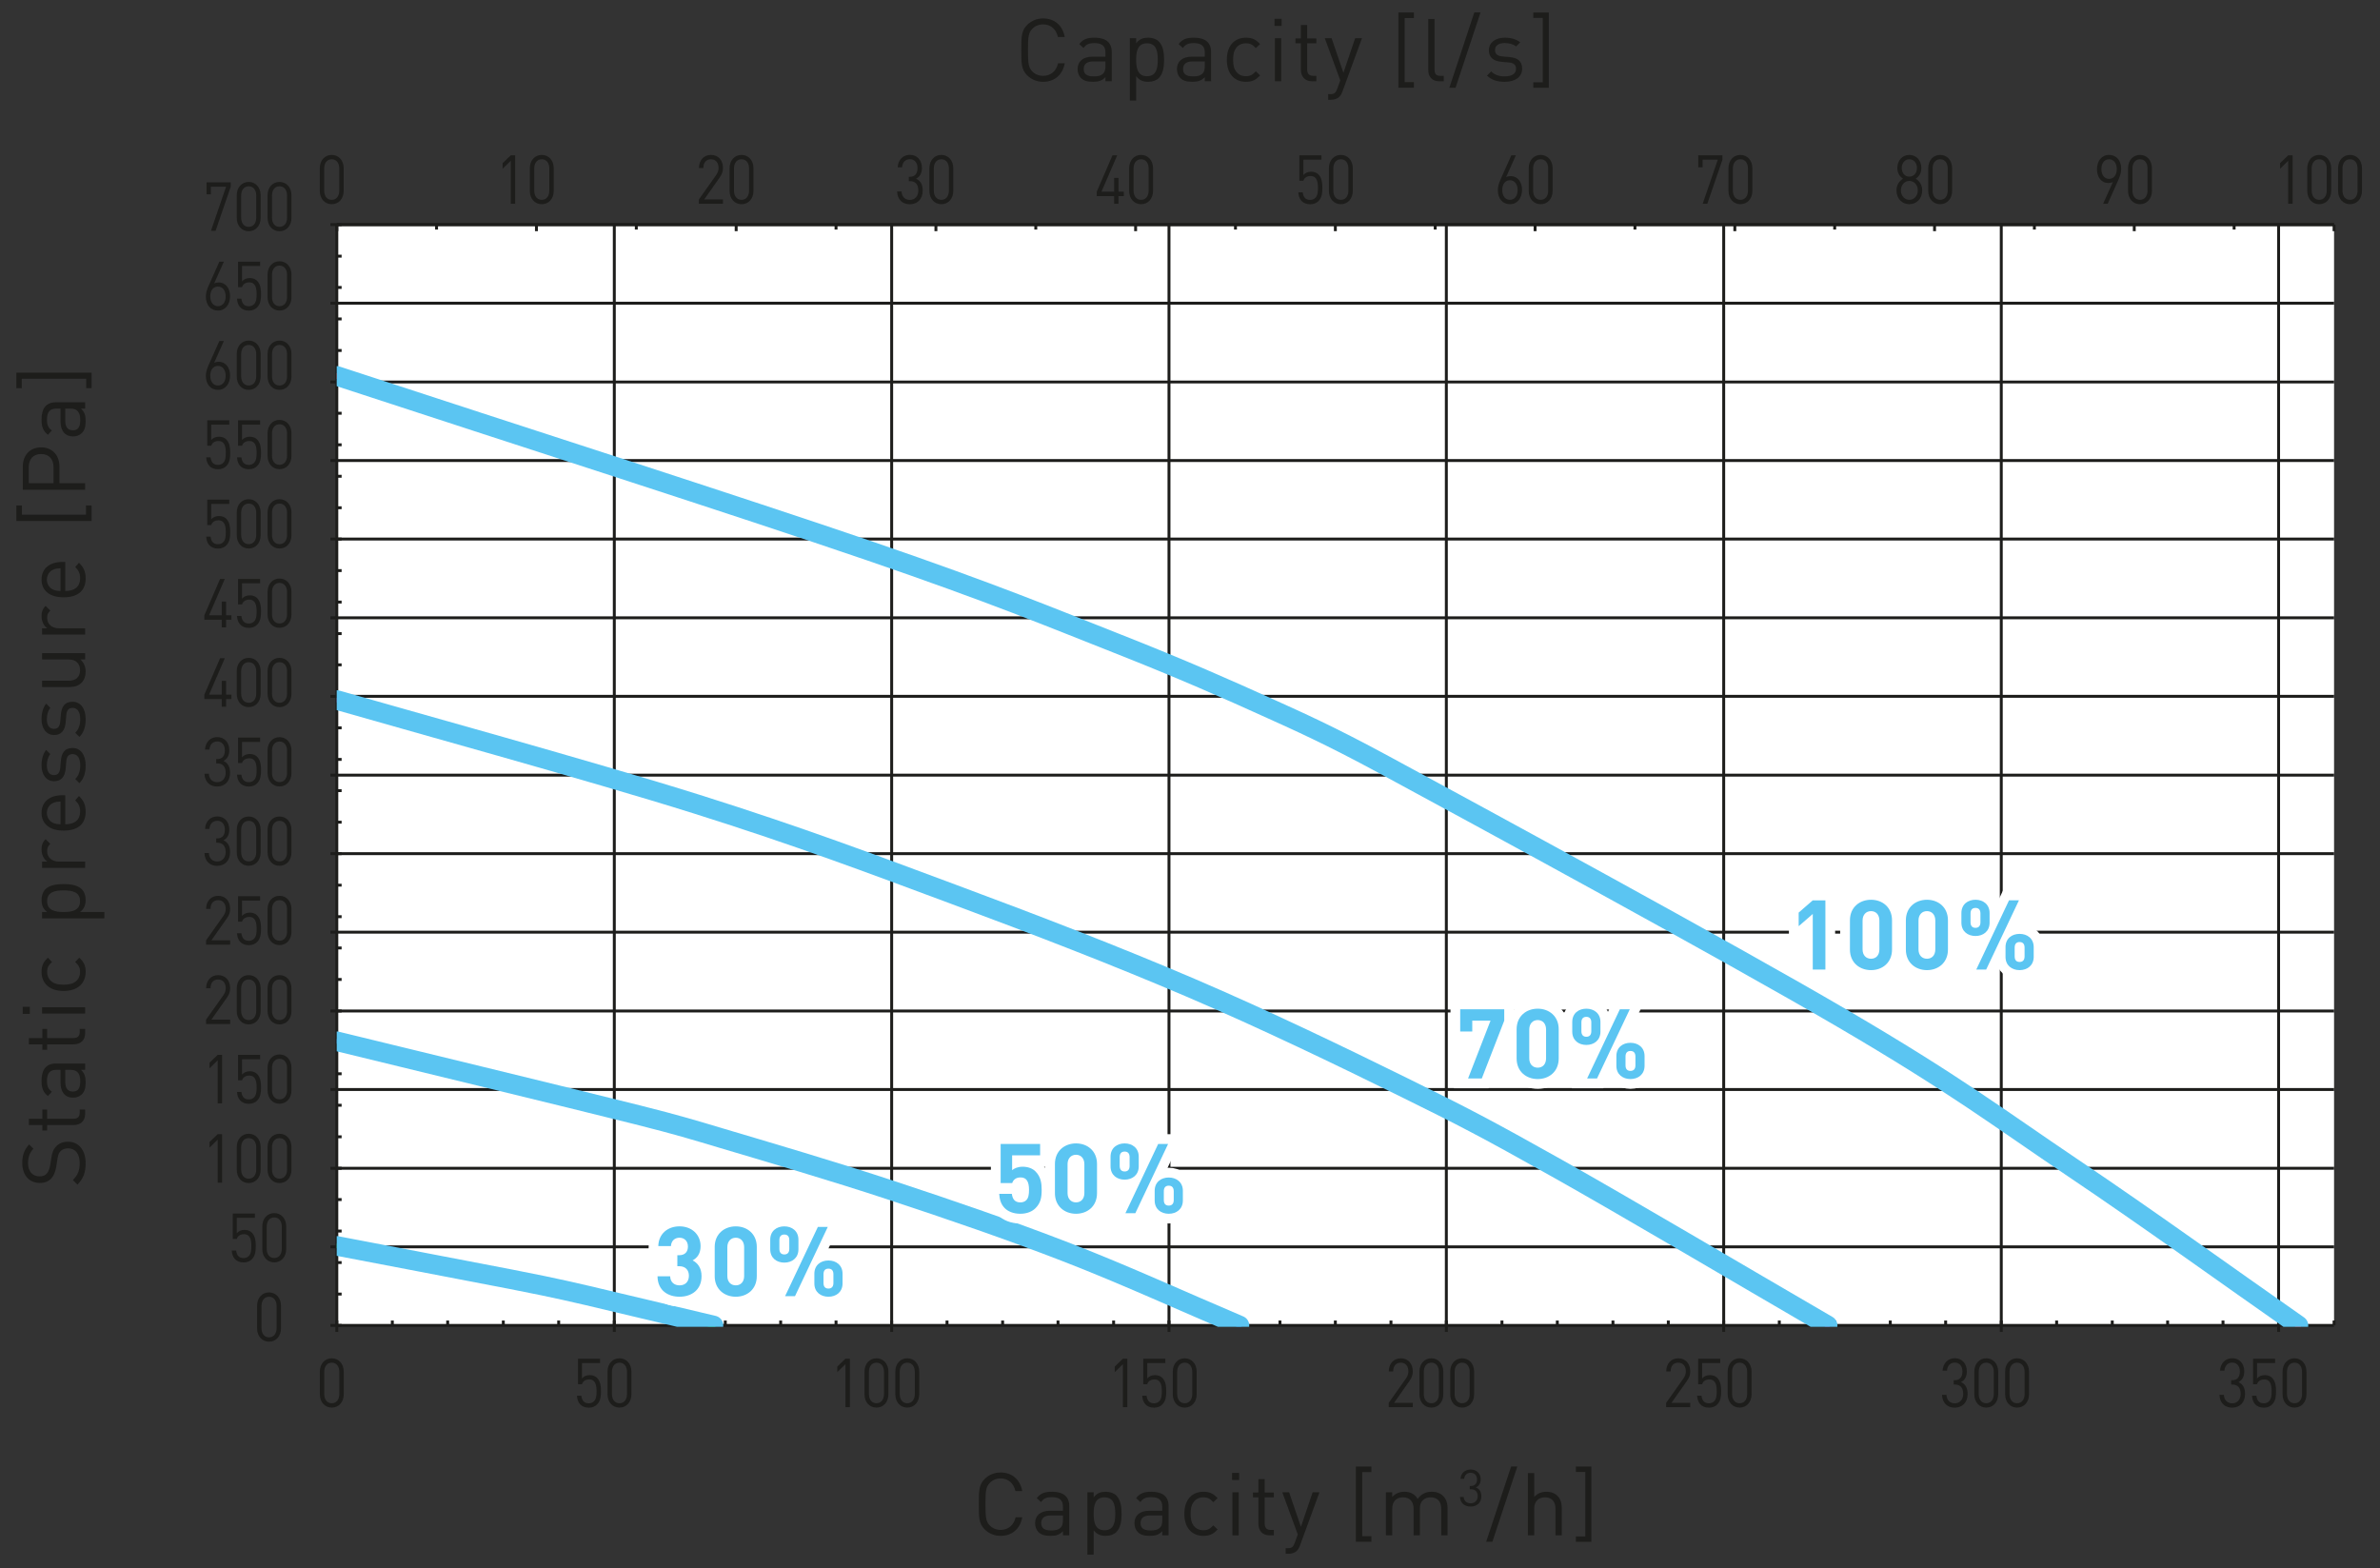 <?xml version="1.0" encoding="UTF-8"?><svg id="Layer_1" xmlns="http://www.w3.org/2000/svg" xmlns:xlink="http://www.w3.org/1999/xlink" viewBox="0 0 240.633 158.542"><rect x="0" y="0" width="240.633" height="158.542" fill="#333333" stroke="none"/><defs><clipPath id="clippath"><rect x="34.043" y="22.691" width="202.084" height="111.455" style="fill:none; stroke-width:0px;"/></clipPath><clipPath id="clippath-1"><rect x="-2.303" y="-2.692" width="246.386" height="161.713" style="fill:none; stroke-width:0px;"/></clipPath><clipPath id="clippath-2"><rect x="-2.303" y="-2.692" width="246.386" height="161.713" style="fill:none; stroke-width:0px;"/></clipPath><clipPath id="clippath-3"><rect x="-2.303" y="-2.692" width="246.386" height="161.713" style="fill:none; stroke-width:0px;"/></clipPath><clipPath id="clippath-4"><rect x="-2.303" y="-2.692" width="246.386" height="161.713" style="fill:none; stroke-width:0px;"/></clipPath></defs><path d="M105.465,8.271c-.62,0-1.186-.23-1.611-.655-.593-.593-.593-1.212-.593-2.549s0-1.956.593-2.549c.425-.425.991-.655,1.611-.655,1.133,0,1.973.69,2.186,1.876h-.69c-.168-.77-.708-1.274-1.496-1.274-.416,0-.814.159-1.089.442-.398.407-.442.841-.442,2.159s.044,1.752.442,2.16c.274.283.673.442,1.089.442.788,0,1.345-.504,1.513-1.274h.673c-.204,1.186-1.062,1.876-2.186,1.876Z" style="fill:#1d1d1b; stroke-width:0px;"/><path d="M111.766,8.217v-.416c-.354.354-.672.469-1.257.469-.602,0-.956-.115-1.23-.398-.212-.212-.328-.54-.328-.885,0-.761.531-1.257,1.505-1.257h1.31v-.416c0-.637-.318-.956-1.115-.956-.558,0-.841.133-1.097.496l-.434-.398c.389-.504.832-.646,1.54-.646,1.168,0,1.744.504,1.744,1.451v2.956h-.637ZM111.766,6.209h-1.221c-.655,0-.974.265-.974.77s.31.743,1,.743c.372,0,.699-.026.974-.292.15-.142.221-.39.221-.752v-.469Z" style="fill:#1d1d1b; stroke-width:0px;"/><path d="M117.165,7.89c-.23.23-.62.381-1.062.381-.478,0-.876-.115-1.23-.566v2.46h-.637V3.863h.637v.513c.354-.46.752-.566,1.23-.566.442,0,.832.15,1.062.38.442.442.531,1.168.531,1.85s-.088,1.407-.531,1.85ZM115.97,4.377c-.947,0-1.098.814-1.098,1.664s.15,1.664,1.098,1.664,1.088-.814,1.088-1.664-.142-1.664-1.088-1.664Z" style="fill:#1d1d1b; stroke-width:0px;"/><path d="M121.811,8.217v-.416c-.354.354-.672.469-1.257.469-.602,0-.956-.115-1.23-.398-.212-.212-.328-.54-.328-.885,0-.761.531-1.257,1.505-1.257h1.31v-.416c0-.637-.318-.956-1.115-.956-.558,0-.841.133-1.097.496l-.434-.398c.389-.504.832-.646,1.54-.646,1.168,0,1.744.504,1.744,1.451v2.956h-.637ZM121.811,6.209h-1.221c-.655,0-.974.265-.974.77s.31.743,1,.743c.372,0,.699-.026.974-.292.15-.142.221-.39.221-.752v-.469Z" style="fill:#1d1d1b; stroke-width:0px;"/><path d="M125.97,8.271c-1.097,0-1.929-.744-1.929-2.23s.832-2.23,1.929-2.23c.602,0,.982.159,1.434.646l-.434.407c-.327-.363-.584-.487-1-.487-.425,0-.779.168-1.009.496-.204.283-.283.619-.283,1.168s.08.885.283,1.168c.23.327.584.496,1.009.496.416,0,.673-.133,1-.496l.434.416c-.451.487-.832.646-1.434.646Z" style="fill:#1d1d1b; stroke-width:0px;"/><path d="M128.865,2.624v-.717h.717v.717h-.717ZM128.9,8.217V3.863h.637v4.354h-.637Z" style="fill:#1d1d1b; stroke-width:0px;"/><path d="M132.643,8.217c-.743,0-1.115-.522-1.115-1.168v-2.672h-.549v-.487h.549v-1.363h.637v1.363h.929v.487h-.929v2.655c0,.398.186.637.593.637h.336v.549h-.452Z" style="fill:#1d1d1b; stroke-width:0px;"/><path d="M135.723,9.271c-.088.239-.186.398-.31.513-.23.221-.54.301-.85.301h-.274v-.566h.195c.442,0,.575-.142.717-.54l.31-.85-1.567-4.266h.69l1.195,3.496,1.186-3.496h.69l-1.982,5.407Z" style="fill:#1d1d1b; stroke-width:0px;"/><path d="M141.387,8.872V1.261h1.567v.566h-.929v6.478h.929v.566h-1.567Z" style="fill:#1d1d1b; stroke-width:0px;"/><path d="M145.512,8.217c-.761,0-1.106-.496-1.106-1.159V1.916h.637v5.115c0,.425.142.637.584.637h.345v.549h-.46Z" style="fill:#1d1d1b; stroke-width:0px;"/><path d="M147.167,8.872h-.628l2.522-7.611h.628l-2.522,7.611Z" style="fill:#1d1d1b; stroke-width:0px;"/><path d="M152.131,8.271c-.735,0-1.31-.168-1.788-.628l.425-.425c.345.363.814.504,1.354.504.717,0,1.159-.257,1.159-.77,0-.38-.221-.593-.726-.637l-.717-.062c-.85-.071-1.301-.451-1.301-1.168,0-.796.673-1.274,1.602-1.274.619,0,1.177.15,1.566.469l-.416.416c-.31-.239-.708-.345-1.159-.345-.637,0-.974.274-.974.717,0,.372.212.593.761.638l.699.062c.761.071,1.284.363,1.284,1.177,0,.841-.717,1.328-1.77,1.328Z" style="fill:#1d1d1b; stroke-width:0px;"/><path d="M155.025,8.872v-.549h.956V1.81h-.956v-.548h1.567v7.611h-1.567Z" style="fill:#1d1d1b; stroke-width:0px;"/><path d="M8.66,117.606c0,.947-.239,1.566-.832,2.16l-.46-.46c.522-.522.69-1.009.69-1.717,0-.92-.434-1.487-1.168-1.487-.328,0-.611.097-.788.301s-.23.363-.301.823l-.115.734c-.079.496-.239.885-.478,1.16-.283.318-.673.478-1.178.478-1.07,0-1.778-.77-1.778-2.018,0-.805.203-1.336.69-1.876l.434.434c-.354.39-.54.806-.54,1.469,0,.841.469,1.328,1.168,1.328.31,0,.558-.088.726-.283.169-.195.292-.522.346-.85l.106-.69c.088-.593.212-.885.442-1.15.292-.345.726-.531,1.248-.531,1.105,0,1.787.868,1.787,2.177Z" style="fill:#1d1d1b; stroke-width:0px;"/><path d="M8.607,112.632c0,.744-.522,1.115-1.168,1.115h-2.673v.549h-.487v-.549h-1.362v-.637h1.362v-.929h.487v.929h2.654c.398,0,.638-.186.638-.593v-.336h.549v.451Z" style="fill:#1d1d1b; stroke-width:0px;"/><path d="M8.607,108.163h-.416c.354.354.469.672.469,1.257,0,.602-.115.956-.398,1.23-.212.212-.539.328-.885.328-.761,0-1.257-.531-1.257-1.505v-1.31h-.416c-.637,0-.955.318-.955,1.115,0,.558.132.841.495,1.097l-.398.434c-.504-.389-.646-.832-.646-1.54,0-1.168.504-1.744,1.451-1.744h2.956v.637ZM6.598,108.163v1.221c0,.655.265.974.77.974s.743-.31.743-1c0-.372-.026-.699-.292-.974-.142-.15-.39-.221-.752-.221h-.469Z" style="fill:#1d1d1b; stroke-width:0px;"/><path d="M8.607,104.473c0,.743-.522,1.115-1.168,1.115h-2.673v.549h-.487v-.549h-1.362v-.637h1.362v-.929h.487v.929h2.654c.398,0,.638-.186.638-.593v-.336h.549v.452Z" style="fill:#1d1d1b; stroke-width:0px;"/><path d="M3.013,102.508h-.717v-.717h.717v.717ZM8.607,102.473h-4.354v-.637h4.354v.637Z" style="fill:#1d1d1b; stroke-width:0px;"/><path d="M8.66,98.26c0,1.097-.743,1.929-2.23,1.929s-2.229-.832-2.229-1.929c0-.602.159-.982.646-1.434l.407.434c-.362.327-.486.584-.486,1,0,.425.168.779.495,1.009.283.204.62.283,1.168.283s.886-.08,1.169-.283c.327-.23.495-.584.495-1.009,0-.416-.133-.673-.495-1l.416-.434c.486.451.646.832.646,1.434Z" style="fill:#1d1d1b; stroke-width:0px;"/><path d="M8.279,89.914c.23.23.381.62.381,1.062,0,.478-.115.876-.566,1.23h2.461v.637h-6.302v-.637h.514c-.461-.354-.566-.752-.566-1.23,0-.442.15-.832.38-1.062.442-.442,1.169-.531,1.85-.531s1.407.088,1.85.531ZM4.766,91.109c0,.947.813,1.098,1.663,1.098s1.664-.15,1.664-1.098-.814-1.088-1.664-1.088-1.663.142-1.663,1.088Z" style="fill:#1d1d1b; stroke-width:0px;"/><path d="M5.085,85.312c-.239.239-.318.416-.318.752,0,.637.504,1.044,1.168,1.044h2.673v.637h-4.354v-.637h.531c-.363-.239-.584-.717-.584-1.221,0-.416.097-.735.407-1.044l.478.469Z" style="fill:#1d1d1b; stroke-width:0px;"/><path d="M6.598,83.339c.955,0,1.504-.451,1.504-1.283,0-.504-.15-.796-.495-1.142l.38-.434c.443.442.673.85.673,1.593,0,1.151-.69,1.903-2.23,1.903-1.407,0-2.229-.682-2.229-1.788,0-1.124.813-1.788,2.106-1.788h.292v2.938ZM5.394,81.17c-.398.168-.655.558-.655,1.018s.257.85.655,1.018c.239.098.372.115.726.133v-2.301c-.354.018-.486.035-.726.132Z" style="fill:#1d1d1b; stroke-width:0px;"/><path d="M8.66,77.391c0,.735-.168,1.31-.628,1.788l-.425-.425c.362-.345.504-.814.504-1.354,0-.717-.257-1.16-.77-1.16-.381,0-.593.221-.638.726l-.062.717c-.071.85-.451,1.301-1.168,1.301-.797,0-1.274-.673-1.274-1.602,0-.62.15-1.177.469-1.566l.416.416c-.239.31-.346.708-.346,1.159,0,.637.274.974.718.974.371,0,.593-.212.637-.761l.062-.699c.071-.761.363-1.283,1.178-1.283.841,0,1.327.717,1.327,1.77Z" style="fill:#1d1d1b; stroke-width:0px;"/><path d="M8.66,72.718c0,.735-.168,1.31-.628,1.788l-.425-.425c.362-.345.504-.814.504-1.354,0-.717-.257-1.16-.77-1.16-.381,0-.593.221-.638.726l-.062.717c-.071.85-.451,1.301-1.168,1.301-.797,0-1.274-.673-1.274-1.602,0-.62.15-1.177.469-1.566l.416.416c-.239.31-.346.708-.346,1.159,0,.637.274.974.718.974.371,0,.593-.212.637-.761l.062-.699c.071-.761.363-1.283,1.178-1.283.841,0,1.327.717,1.327,1.77Z" style="fill:#1d1d1b; stroke-width:0px;"/><path d="M8.607,66.665h-.487c.354.31.54.743.54,1.23,0,.469-.142.858-.407,1.124-.301.31-.717.442-1.221.442h-2.779v-.637h2.682c.77,0,1.159-.407,1.159-1.062s-.398-1.088-1.159-1.088h-2.682v-.637h4.354v.628Z" style="fill:#1d1d1b; stroke-width:0px;"/><path d="M5.085,61.726c-.239.239-.318.416-.318.752,0,.637.504,1.044,1.168,1.044h2.673v.637h-4.354v-.637h.531c-.363-.239-.584-.717-.584-1.221,0-.416.097-.735.407-1.044l.478.469Z" style="fill:#1d1d1b; stroke-width:0px;"/><path d="M6.598,59.753c.955,0,1.504-.451,1.504-1.283,0-.504-.15-.796-.495-1.142l.38-.434c.443.442.673.85.673,1.593,0,1.15-.69,1.903-2.23,1.903-1.407,0-2.229-.681-2.229-1.788,0-1.124.813-1.788,2.106-1.788h.292v2.938ZM5.394,57.585c-.398.168-.655.557-.655,1.018s.257.85.655,1.018c.239.098.372.115.726.133v-2.301c-.354.018-.486.035-.726.133Z" style="fill:#1d1d1b; stroke-width:0px;"/><path d="M9.261,52.673H1.651v-1.567h.566v.929h6.478v-.929h.566v1.567Z" style="fill:#1d1d1b; stroke-width:0px;"/><path d="M6.013,47.177v1.673h2.594v.672H2.305v-2.345c0-1.15.717-1.947,1.85-1.947s1.858.797,1.858,1.947ZM2.908,47.239v1.611h2.504v-1.611c0-.788-.425-1.336-1.257-1.336s-1.247.549-1.247,1.336Z" style="fill:#1d1d1b; stroke-width:0px;"/><path d="M8.607,41.309h-.416c.354.354.469.672.469,1.257,0,.602-.115.956-.398,1.23-.212.212-.539.328-.885.328-.761,0-1.257-.531-1.257-1.505v-1.31h-.416c-.637,0-.955.318-.955,1.115,0,.557.132.84.495,1.097l-.398.434c-.504-.389-.646-.832-.646-1.54,0-1.168.504-1.743,1.451-1.743h2.956v.637ZM6.598,41.309v1.221c0,.655.265.974.77.974s.743-.31.743-1c0-.372-.026-.699-.292-.974-.142-.15-.39-.221-.752-.221h-.469Z" style="fill:#1d1d1b; stroke-width:0px;"/><path d="M9.261,39.247h-.548v-.956H2.2v.956h-.549v-1.566h7.61v1.566Z" style="fill:#1d1d1b; stroke-width:0px;"/><path d="M101.168,155.28c-.62,0-1.186-.23-1.611-.655-.593-.593-.593-1.213-.593-2.549s0-1.956.593-2.549c.425-.425.991-.655,1.611-.655,1.133,0,1.973.69,2.186,1.876h-.69c-.168-.77-.708-1.274-1.496-1.274-.416,0-.814.159-1.089.442-.398.407-.442.841-.442,2.16s.044,1.752.442,2.159c.274.283.673.442,1.089.442.788,0,1.345-.504,1.513-1.274h.673c-.204,1.186-1.062,1.876-2.186,1.876Z" style="fill:#1d1d1b; stroke-width:0px;"/><path d="M107.469,155.227v-.416c-.354.354-.672.469-1.257.469-.602,0-.956-.115-1.23-.398-.212-.212-.328-.54-.328-.885,0-.761.531-1.257,1.505-1.257h1.31v-.416c0-.637-.318-.956-1.115-.956-.558,0-.841.132-1.097.495l-.434-.398c.389-.504.832-.646,1.54-.646,1.168,0,1.744.504,1.744,1.451v2.956h-.637ZM107.469,153.218h-1.221c-.655,0-.974.265-.974.77s.31.744,1,.744c.372,0,.699-.026.974-.292.15-.142.221-.39.221-.752v-.469Z" style="fill:#1d1d1b; stroke-width:0px;"/><path d="M112.868,154.899c-.23.23-.62.381-1.062.381-.478,0-.876-.115-1.23-.566v2.46h-.637v-6.302h.637v.514c.354-.46.752-.566,1.23-.566.442,0,.832.15,1.062.38.442.442.531,1.168.531,1.85s-.088,1.407-.531,1.85ZM111.673,151.386c-.947,0-1.098.814-1.098,1.664s.15,1.664,1.098,1.664,1.088-.814,1.088-1.664-.142-1.664-1.088-1.664Z" style="fill:#1d1d1b; stroke-width:0px;"/><path d="M117.514,155.227v-.416c-.354.354-.672.469-1.257.469-.602,0-.956-.115-1.23-.398-.212-.212-.328-.54-.328-.885,0-.761.531-1.257,1.505-1.257h1.31v-.416c0-.637-.318-.956-1.115-.956-.558,0-.841.132-1.097.495l-.434-.398c.389-.504.832-.646,1.54-.646,1.168,0,1.744.504,1.744,1.451v2.956h-.637ZM117.514,153.218h-1.221c-.655,0-.974.265-.974.77s.31.744,1,.744c.372,0,.699-.026.974-.292.15-.142.221-.39.221-.752v-.469Z" style="fill:#1d1d1b; stroke-width:0px;"/><path d="M121.673,155.28c-1.097,0-1.929-.744-1.929-2.23s.832-2.23,1.929-2.23c.602,0,.982.159,1.434.646l-.434.407c-.327-.363-.584-.487-1-.487-.425,0-.779.168-1.009.496-.204.283-.283.62-.283,1.168s.08.885.283,1.168c.23.327.584.496,1.009.496.416,0,.673-.133,1-.496l.434.416c-.451.486-.832.646-1.434.646Z" style="fill:#1d1d1b; stroke-width:0px;"/><path d="M124.568,149.633v-.717h.717v.717h-.717ZM124.603,155.227v-4.354h.637v4.354h-.637Z" style="fill:#1d1d1b; stroke-width:0px;"/><path d="M128.346,155.227c-.743,0-1.115-.522-1.115-1.168v-2.673h-.549v-.487h.549v-1.363h.637v1.363h.929v.487h-.929v2.655c0,.398.186.637.593.637h.336v.549h-.452Z" style="fill:#1d1d1b; stroke-width:0px;"/><path d="M131.426,156.28c-.088.239-.186.398-.31.513-.23.221-.54.301-.85.301h-.274v-.566h.195c.442,0,.575-.142.717-.54l.31-.85-1.567-4.266h.69l1.195,3.496,1.186-3.496h.69l-1.982,5.408Z" style="fill:#1d1d1b; stroke-width:0px;"/><path d="M137.09,155.881v-7.611h1.567v.566h-.929v6.478h.929v.566h-1.567Z" style="fill:#1d1d1b; stroke-width:0px;"/><path d="M145.719,155.227v-2.682c0-.77-.416-1.159-1.071-1.159-.637,0-1.088.398-1.088,1.088v2.752h-.637v-2.682c0-.77-.416-1.159-1.071-1.159s-1.089.398-1.089,1.159v2.682h-.637v-4.354h.637v.478c.31-.354.744-.531,1.23-.531.602,0,1.071.248,1.336.726.336-.478.823-.726,1.434-.726.469,0,.858.15,1.124.407.31.301.469.708.469,1.212v2.788h-.637Z" style="fill:#1d1d1b; stroke-width:0px;"/><path d="M148.696,152.316c-.578,0-1.047-.304-1.078-.97h.371c.031.459.356.64.707.64.397,0,.707-.263.707-.712,0-.443-.222-.711-.722-.711h-.077v-.325h.077c.449,0,.655-.252.655-.665,0-.438-.284-.67-.64-.67-.387,0-.624.237-.66.613h-.371c.041-.593.474-.943,1.031-.943.598,0,1.011.397,1.011.995,0,.387-.165.666-.495.815.372.139.562.438.562.897,0,.676-.48,1.037-1.078,1.037Z" style="fill:#1d1d1b; stroke-width:0px;"/><path d="M150.888,155.881h-.628l2.522-7.611h.628l-2.522,7.611Z" style="fill:#1d1d1b; stroke-width:0px;"/><path d="M157.269,155.227v-2.69c0-.761-.407-1.15-1.062-1.15s-1.089.398-1.089,1.15v2.69h-.637v-6.301h.637v2.425c.319-.363.735-.531,1.222-.531.982,0,1.566.628,1.566,1.61v2.797h-.637Z" style="fill:#1d1d1b; stroke-width:0px;"/><path d="M159.331,155.881v-.548h.956v-6.514h-.956v-.549h1.567v7.611h-1.567Z" style="fill:#1d1d1b; stroke-width:0px;"/><rect x="34.054" y="22.712" width="201.934" height="111.293" style="fill:#fff; stroke-width:0px;"/><path d="M34.054,22.712h201.936M34.054,30.655h201.936M34.054,38.62h201.936M34.054,46.558h201.936M34.054,54.499h201.936M34.054,62.463h201.936M34.054,70.402h201.936M34.054,78.369h201.936M34.054,86.307h201.936M34.054,94.246h201.936M34.054,102.213h201.936M34.054,110.152h201.936M34.054,118.115h201.936M34.054,126.057h201.936" style="fill:none; stroke:#1d1d1b; stroke-linejoin:round; stroke-width:.295px;"/><path d="M230.381,22.711v111.293M202.341,22.711v111.293M174.277,22.711v111.293M146.234,22.711v111.293M118.192,22.711v111.293M90.153,22.711v111.293M62.11,22.711v111.293" style="fill:none; stroke:#1d1d1b; stroke-linejoin:round; stroke-width:.295px;"/><line x1="34.054" y1="22.711" x2="235.99" y2="22.711" style="fill:none; stroke:#1d1d1b; stroke-linejoin:round; stroke-width:.295px;"/><path d="M235.99,22.711v.659M215.787,22.711v.659M195.595,22.711v.659M175.401,22.711v.659M155.206,22.711v.659M135.012,22.711v.659M114.817,22.711v.659M94.626,22.711v.659M74.431,22.711v.659M54.237,22.711v.659M34.054,22.711v.659M235.99,22.711v.501M225.885,22.711v.501M215.787,22.711v.501M205.689,22.711v.501M195.595,22.711v.501M185.498,22.711v.501M175.401,22.711v.501M165.303,22.711v.501M155.206,22.711v.501M145.109,22.711v.501M135.012,22.711v.501M124.914,22.711v.501M114.817,22.711v.501M104.723,22.711v.501M94.626,22.711v.501M84.528,22.711v.501M74.431,22.711v.501M64.334,22.711v.501M54.237,22.711v.501M44.139,22.711v.501M34.054,22.711v.501" style="fill:none; stroke:#1d1d1b; stroke-linejoin:round; stroke-width:.295px;"/><line x1="34.054" y1="134.005" x2="34.054" y2="22.712" style="fill:none; stroke:#1d1d1b; stroke-linejoin:round; stroke-width:.295px;"/><path d="M33.408,22.712h.635M33.408,30.656h.635M33.408,38.62h.635M33.408,46.559h.635M33.408,54.5h.635M33.408,62.464h.635M33.408,70.403h.635M33.408,78.37h.635M33.408,86.308h.635M33.408,94.246h.635M33.408,102.214h.635M33.408,110.152h.635M33.408,118.116h.635M33.408,126.057h.635M33.408,134.005h.635M34.043,22.712h.497M34.043,25.899h.497M34.043,29.062h.497M34.043,32.247h.497M34.043,35.435h.497M34.043,38.62h.497M34.043,41.78h.497M34.043,44.968h.497M34.043,48.153h.497M34.043,51.337h.497M34.043,54.5h.497M34.043,57.685h.497M34.043,60.87h.497M34.043,64.058h.497M34.043,67.217h.497M34.043,70.403h.497M34.043,73.591h.497M34.043,76.776h.497M34.043,79.935h.497M34.043,83.122h.497M34.043,86.308h.497M34.043,89.493h.497M34.043,92.681h.497M34.043,95.84h.497M34.043,99.026h.497M34.043,102.214h.497M34.043,105.399h.497M34.043,108.558h.497M34.043,111.745h.497M34.043,114.931h.497M34.043,118.116h.497M34.043,121.278h.497M34.043,124.463h.497M34.043,127.648h.497M34.043,130.836h.497M34.043,134.005h.497" style="fill:none; stroke:#1d1d1b; stroke-linejoin:round; stroke-width:.295px;"/><line x1="34.054" y1="134.005" x2="235.99" y2="134.005" style="fill:none; stroke:#1d1d1b; stroke-linejoin:round; stroke-width:.295px;"/><path d="M230.383,133.996v.667M202.341,133.996v.667M174.276,133.996v.667M146.234,133.996v.667M118.191,133.996v.667M90.151,133.996v.667M62.109,133.996v.667M34.054,133.996v.667M235.99,133.511v.485M230.383,133.511v.485M224.76,133.511v.485M219.161,133.511v.485M213.563,133.511v.485M207.939,133.511v.485M202.341,133.511v.485M196.717,133.511v.485M191.119,133.511v.485M185.498,133.511v.485M179.899,133.511v.485M174.276,133.511v.485M168.677,133.511v.485M163.079,133.511v.485M157.456,133.511v.485M151.857,133.511v.485M146.234,133.511v.485M140.635,133.511v.485M135.012,133.511v.485M129.413,133.511v.485M123.815,133.511v.485M118.191,133.511v.485M112.593,133.511v.485M106.972,133.511v.485M101.371,133.511v.485M95.75,133.511v.485M90.151,133.511v.485M84.528,133.511v.485M78.93,133.511v.485M73.331,133.511v.485M67.708,133.511v.485M62.109,133.511v.485M56.486,133.511v.485M50.887,133.511v.485M45.263,133.511v.485M39.666,133.511v.485M34.054,133.511v.485" style="fill:none; stroke:#1d1d1b; stroke-linejoin:round; stroke-width:.295px;"/><g style="clip-path:url(#clippath);"><path d="M34.054,38.006c17.983,5.907,40.815,13.217,53.952,17.721,12.547,4.302,18.396,6.759,24.855,9.302,6.756,2.666,11.18,4.632,15.693,6.677,2.621,1.191,5.799,2.586,11.38,5.609,9.615,5.205,34.68,18.824,46.295,25.623,11.616,6.799,15.704,9.99,23.396,15.166,7.695,5.18,15.176,10.601,22.762,15.901" style="fill:none; stroke:#e31013; stroke-linecap:round; stroke-linejoin:round; stroke-width:.565px;"/><path d="M34.054,70.774c6.067,1.756,26.009,7.256,36.405,10.533,10.396,3.275,17.65,6.023,25.972,9.118,8.319,3.093,16.388,6.202,23.957,9.444,7.568,3.244,15.285,6.975,21.456,10.016,6.17,3.039,8.409,4.202,15.564,8.219,7.159,4.021,18.252,10.6,27.378,15.901" style="fill:none; stroke:#713089; stroke-linecap:round; stroke-linejoin:round; stroke-width:.462px;"/><path d="M34.054,105.276c5.067,1.239,23.927,5.808,30.403,7.438,4.247,1.072,5.629,1.509,8.442,2.347,4.287,1.276,11.444,3.375,17.281,5.308,5.838,1.929,11.892,3.997,17.75,6.271,5.855,2.272,11.593,4.91,17.387,7.365" style="fill:none; stroke:#1c6bb4; stroke-linecap:round; stroke-linejoin:round; stroke-width:.462px;"/><path d="M34.054,125.963c2.933.562,13.766,2.626,17.6,3.373,2.716.528,4.156.838,5.421,1.116,1.785.391,2.79.645,5.299,1.237,2.513.593,6.509,1.544,9.763,2.315" style="fill:none; stroke:#06a53f; stroke-linecap:round; stroke-linejoin:round; stroke-width:.462px;"/><path d="M34.054,38.006c17.983,5.907,40.815,13.217,53.952,17.721,12.547,4.302,18.396,6.759,24.855,9.302,6.756,2.666,11.18,4.632,15.693,6.677,2.621,1.191,5.799,2.586,11.38,5.609,9.615,5.205,34.68,18.824,46.295,25.623,11.616,6.799,15.704,9.99,23.396,15.166,7.695,5.18,15.176,10.601,22.762,15.901" style="fill:none; stroke:#5bc5f2; stroke-linecap:round; stroke-linejoin:round; stroke-width:1.977px;"/><path d="M34.054,70.774c6.067,1.756,26.009,7.256,36.405,10.533,10.396,3.275,17.65,6.023,25.972,9.118,8.319,3.093,16.388,6.202,23.957,9.444,7.568,3.244,15.285,6.975,21.456,10.016,6.17,3.039,8.409,4.202,15.564,8.219,7.159,4.021,18.252,10.6,27.378,15.901" style="fill:none; stroke:#5bc5f2; stroke-linecap:round; stroke-linejoin:round; stroke-width:1.977px;"/><path d="M34.054,105.276c5.067,1.239,23.927,5.808,30.403,7.438,4.247,1.072,5.629,1.509,8.442,2.347,4.287,1.276,11.444,3.375,17.281,5.308,5.838,1.929,11.892,3.997,17.75,6.271,5.855,2.272,11.593,4.91,17.387,7.365" style="fill:none; stroke:#5bc5f2; stroke-linecap:round; stroke-linejoin:round; stroke-width:1.977px;"/><path d="M34.054,125.963c2.933.562,13.766,2.626,17.6,3.373,2.716.528,4.156.838,5.421,1.116,1.785.391,2.79.645,5.299,1.237,2.513.593,6.509,1.544,9.763,2.315" style="fill:none; stroke:#5bc5f2; stroke-linecap:round; stroke-linejoin:round; stroke-width:1.977px;"/></g><path d="M33.54,20.645c-.688,0-1.208-.537-1.208-1.349v-2.285c0-.812.521-1.349,1.208-1.349s1.208.537,1.208,1.349v2.285c0,.812-.52,1.349-1.208,1.349ZM34.302,17.038c0-.537-.272-.936-.762-.936s-.762.399-.762.936v2.23c0,.537.272.936.762.936s.762-.399.762-.936v-2.23Z" style="fill:#1d1d1b; stroke-width:0px;"/><path d="M51.642,20.603v-4.349l-.824.805v-.564l.824-.792h.446v4.9h-.446Z" style="fill:#1d1d1b; stroke-width:0px;"/><path d="M54.777,20.645c-.688,0-1.208-.537-1.208-1.349v-2.285c0-.812.521-1.349,1.208-1.349s1.208.537,1.208,1.349v2.285c0,.812-.52,1.349-1.208,1.349ZM55.539,17.038c0-.537-.272-.936-.762-.936s-.762.399-.762.936v2.23c0,.537.272.936.762.936s.762-.399.762-.936v-2.23Z" style="fill:#1d1d1b; stroke-width:0px;"/><path d="M70.662,20.603v-.44l1.741-2.457c.167-.241.248-.455.248-.723,0-.53-.285-.881-.768-.881-.409,0-.768.254-.768.888h-.446c0-.771.477-1.328,1.214-1.328.725,0,1.214.516,1.214,1.321,0,.392-.111.646-.353.991l-1.542,2.188h1.896v.44h-2.435Z" style="fill:#1d1d1b; stroke-width:0px;"/><path d="M74.973,20.645c-.688,0-1.208-.537-1.208-1.349v-2.285c0-.812.521-1.349,1.208-1.349s1.208.537,1.208,1.349v2.285c0,.812-.52,1.349-1.208,1.349ZM75.735,17.038c0-.537-.272-.936-.762-.936s-.762.399-.762.936v2.23c0,.537.272.936.762.936s.762-.399.762-.936v-2.23Z" style="fill:#1d1d1b; stroke-width:0px;"/><path d="M91.998,20.652c-.694,0-1.258-.406-1.295-1.294h.446c.037.612.428.854.849.854.477,0,.849-.351.849-.95,0-.592-.267-.95-.868-.95h-.093v-.434h.093c.539,0,.787-.337.787-.888,0-.585-.341-.895-.768-.895-.465,0-.75.316-.793.819h-.446c.05-.792.57-1.259,1.239-1.259.718,0,1.214.53,1.214,1.328,0,.516-.198.888-.595,1.087.446.186.675.585.675,1.198,0,.901-.576,1.383-1.294,1.383Z" style="fill:#1d1d1b; stroke-width:0px;"/><path d="M95.176,20.645c-.688,0-1.208-.537-1.208-1.349v-2.285c0-.812.521-1.349,1.208-1.349s1.208.537,1.208,1.349v2.285c0,.812-.521,1.349-1.208,1.349ZM95.938,17.038c0-.537-.272-.936-.762-.936s-.762.399-.762.936v2.23c0,.537.272.936.762.936s.762-.399.762-.936v-2.23Z" style="fill:#1d1d1b; stroke-width:0px;"/><path d="M113.087,19.825v.778h-.44v-.778h-1.759v-.447l1.592-3.675h.477l-1.592,3.675h1.283v-1.39h.44v1.39h.539v.447h-.539Z" style="fill:#1d1d1b; stroke-width:0px;"/><path d="M115.372,20.645c-.688,0-1.208-.537-1.208-1.349v-2.285c0-.812.521-1.349,1.208-1.349s1.208.537,1.208,1.349v2.285c0,.812-.521,1.349-1.208,1.349ZM116.134,17.038c0-.537-.272-.936-.762-.936s-.762.399-.762.936v2.23c0,.537.272.936.762.936s.762-.399.762-.936v-2.23Z" style="fill:#1d1d1b; stroke-width:0px;"/><path d="M133.344,20.287c-.204.227-.489.365-.879.365-.384,0-.694-.138-.886-.351-.192-.22-.285-.502-.31-.854h.446c.056.489.285.764.75.764.217,0,.415-.083.545-.227.229-.255.242-.647.242-.998,0-.599-.105-1.19-.743-1.19-.384,0-.645.192-.731.481h-.402v-2.574h2.23v.44h-1.828v1.555c.174-.213.446-.337.793-.337.329,0,.589.117.762.31.322.358.366.854.366,1.314,0,.489-.037.95-.354,1.301Z" style="fill:#1d1d1b; stroke-width:0px;"/><path d="M135.568,20.645c-.688,0-1.208-.537-1.208-1.349v-2.285c0-.812.521-1.349,1.208-1.349s1.208.537,1.208,1.349v2.285c0,.812-.521,1.349-1.208,1.349ZM136.331,17.038c0-.537-.272-.936-.762-.936s-.762.399-.762.936v2.23c0,.537.272.936.762.936s.762-.399.762-.936v-2.23Z" style="fill:#1d1d1b; stroke-width:0px;"/><path d="M152.668,20.645c-.75,0-1.227-.564-1.227-1.411,0-.351.093-.688.279-1.101l1.084-2.429h.458l-.985,2.202c.137-.069.292-.103.465-.103.688,0,1.146.585,1.146,1.39,0,.833-.471,1.452-1.22,1.452ZM152.661,18.222c-.471,0-.774.385-.774.991,0,.599.304.991.774.991s.781-.393.781-.991c0-.543-.272-.991-.781-.991Z" style="fill:#1d1d1b; stroke-width:0px;"/><path d="M155.771,20.645c-.688,0-1.208-.537-1.208-1.349v-2.285c0-.812.521-1.349,1.208-1.349s1.208.537,1.208,1.349v2.285c0,.812-.52,1.349-1.208,1.349ZM156.533,17.038c0-.537-.272-.936-.762-.936s-.762.399-.762.936v2.23c0,.537.272.936.762.936s.762-.399.762-.936v-2.23Z" style="fill:#1d1d1b; stroke-width:0px;"/><path d="M172.622,20.603h-.471l1.53-4.459h-1.537v.771h-.44v-1.211h2.447v.44l-1.53,4.459Z" style="fill:#1d1d1b; stroke-width:0px;"/><path d="M175.967,20.645c-.688,0-1.208-.537-1.208-1.349v-2.285c0-.812.521-1.349,1.208-1.349s1.208.537,1.208,1.349v2.285c0,.812-.52,1.349-1.208,1.349ZM176.73,17.038c0-.537-.272-.936-.762-.936s-.762.399-.762.936v2.23c0,.537.272.936.762.936s.762-.399.762-.936v-2.23Z" style="fill:#1d1d1b; stroke-width:0px;"/><path d="M193.047,20.645c-.731,0-1.301-.564-1.301-1.39,0-.571.291-.957.663-1.191-.347-.22-.576-.578-.576-1.087,0-.764.514-1.314,1.214-1.314s1.214.55,1.214,1.314c0,.509-.223.867-.57,1.087.372.234.657.62.657,1.191,0,.826-.57,1.39-1.301,1.39ZM193.047,18.291c-.483,0-.854.413-.854.957s.372.957.854.957.855-.413.855-.957-.372-.957-.855-.957ZM193.047,16.103c-.452,0-.768.372-.768.881,0,.516.316.874.768.874s.769-.358.769-.874c0-.509-.316-.881-.769-.881Z" style="fill:#1d1d1b; stroke-width:0px;"/><path d="M196.164,20.645c-.688,0-1.208-.537-1.208-1.349v-2.285c0-.812.521-1.349,1.208-1.349s1.208.537,1.208,1.349v2.285c0,.812-.52,1.349-1.208,1.349ZM196.926,17.038c0-.537-.272-.936-.762-.936s-.762.399-.762.936v2.23c0,.537.272.936.762.936s.762-.399.762-.936v-2.23Z" style="fill:#1d1d1b; stroke-width:0px;"/><path d="M214.186,18.174l-1.084,2.429h-.465l.991-2.202c-.136.069-.297.103-.471.103-.688,0-1.14-.585-1.14-1.39,0-.833.471-1.452,1.22-1.452s1.227.564,1.227,1.411c0,.351-.093.688-.279,1.101ZM213.238,16.103c-.471,0-.774.392-.774.991,0,.544.267.991.774.991.471,0,.781-.386.781-.991,0-.599-.31-.991-.781-.991Z" style="fill:#1d1d1b; stroke-width:0px;"/><path d="M216.366,20.645c-.688,0-1.208-.537-1.208-1.349v-2.285c0-.812.521-1.349,1.208-1.349s1.208.537,1.208,1.349v2.285c0,.812-.521,1.349-1.208,1.349ZM217.129,17.038c0-.537-.272-.936-.762-.936s-.762.399-.762.936v2.23c0,.537.272.936.762.936s.762-.399.762-.936v-2.23Z" style="fill:#1d1d1b; stroke-width:0px;"/><path d="M231.352,20.603v-4.349l-.824.805v-.564l.824-.792h.446v4.9h-.446Z" style="fill:#1d1d1b; stroke-width:0px;"/><path d="M234.487,20.645c-.688,0-1.208-.537-1.208-1.349v-2.285c0-.812.521-1.349,1.208-1.349s1.208.537,1.208,1.349v2.285c0,.812-.52,1.349-1.208,1.349ZM235.249,17.038c0-.537-.272-.936-.762-.936s-.762.399-.762.936v2.23c0,.537.272.936.762.936s.762-.399.762-.936v-2.23Z" style="fill:#1d1d1b; stroke-width:0px;"/><path d="M237.603,20.645c-.688,0-1.208-.537-1.208-1.349v-2.285c0-.812.521-1.349,1.208-1.349s1.208.537,1.208,1.349v2.285c0,.812-.52,1.349-1.208,1.349ZM238.365,17.038c0-.537-.272-.936-.762-.936s-.762.399-.762.936v2.23c0,.537.272.936.762.936s.762-.399.762-.936v-2.23Z" style="fill:#1d1d1b; stroke-width:0px;"/><path d="M27.202,135.649c-.688,0-1.208-.537-1.208-1.349v-2.285c0-.812.521-1.349,1.208-1.349s1.208.537,1.208,1.349v2.285c0,.812-.52,1.349-1.208,1.349ZM27.964,132.043c0-.537-.272-.936-.762-.936s-.762.399-.762.936v2.23c0,.537.272.936.762.936s.762-.399.762-.936v-2.23Z" style="fill:#1d1d1b; stroke-width:0px;"/><path d="M25.505,127.272c-.204.227-.489.365-.879.365-.384,0-.694-.138-.886-.351-.192-.22-.285-.502-.31-.854h.446c.056.489.285.764.75.764.217,0,.415-.083.545-.227.229-.255.242-.647.242-.998,0-.599-.105-1.19-.743-1.19-.384,0-.645.192-.731.481h-.402v-2.574h2.23v.44h-1.828v1.555c.174-.213.446-.337.793-.337.329,0,.589.117.762.31.322.358.366.854.366,1.314,0,.489-.037.95-.354,1.301Z" style="fill:#1d1d1b; stroke-width:0px;"/><path d="M27.729,127.63c-.688,0-1.208-.537-1.208-1.349v-2.285c0-.812.521-1.349,1.208-1.349s1.208.537,1.208,1.349v2.285c0,.812-.521,1.349-1.208,1.349ZM28.491,124.023c0-.537-.272-.936-.762-.936s-.762.399-.762.936v2.23c0,.537.272.936.762.936s.762-.399.762-.936v-2.23Z" style="fill:#1d1d1b; stroke-width:0px;"/><path d="M22.01,119.569v-4.349l-.824.805v-.564l.824-.792h.446v4.9h-.446Z" style="fill:#1d1d1b; stroke-width:0px;"/><path d="M25.145,119.61c-.688,0-1.208-.537-1.208-1.349v-2.285c0-.812.521-1.349,1.208-1.349s1.208.537,1.208,1.349v2.285c0,.812-.52,1.349-1.208,1.349ZM25.907,116.004c0-.537-.272-.936-.762-.936s-.762.399-.762.936v2.23c0,.537.272.936.762.936s.762-.399.762-.936v-2.23Z" style="fill:#1d1d1b; stroke-width:0px;"/><path d="M28.261,119.61c-.688,0-1.208-.537-1.208-1.349v-2.285c0-.812.521-1.349,1.208-1.349s1.208.537,1.208,1.349v2.285c0,.812-.52,1.349-1.208,1.349ZM29.024,116.004c0-.537-.272-.936-.762-.936s-.762.399-.762.936v2.23c0,.537.272.936.762.936s.762-.399.762-.936v-2.23Z" style="fill:#1d1d1b; stroke-width:0px;"/><path d="M22.01,111.549v-4.349l-.824.805v-.564l.824-.792h.446v4.9h-.446Z" style="fill:#1d1d1b; stroke-width:0px;"/><path d="M26.037,111.233c-.204.227-.489.365-.879.365-.384,0-.694-.138-.886-.351-.192-.22-.285-.502-.31-.854h.446c.056.489.285.764.75.764.217,0,.415-.083.545-.227.229-.255.242-.647.242-.998,0-.599-.105-1.19-.743-1.19-.384,0-.645.192-.731.481h-.403v-2.574h2.23v.44h-1.827v1.555c.173-.213.446-.337.793-.337.328,0,.588.117.762.31.322.358.366.854.366,1.314,0,.489-.038.95-.354,1.301Z" style="fill:#1d1d1b; stroke-width:0px;"/><path d="M28.261,111.591c-.688,0-1.208-.537-1.208-1.349v-2.285c0-.812.521-1.349,1.208-1.349s1.208.537,1.208,1.349v2.285c0,.812-.52,1.349-1.208,1.349ZM29.024,107.985c0-.537-.272-.936-.762-.936s-.762.399-.762.936v2.23c0,.537.272.936.762.936s.762-.399.762-.936v-2.23Z" style="fill:#1d1d1b; stroke-width:0px;"/><path d="M20.834,103.53v-.44l1.741-2.457c.167-.241.248-.455.248-.723,0-.53-.285-.881-.768-.881-.409,0-.768.254-.768.888h-.446c0-.771.477-1.328,1.214-1.328.725,0,1.214.516,1.214,1.321,0,.392-.111.646-.353.991l-1.542,2.188h1.896v.44h-2.435Z" style="fill:#1d1d1b; stroke-width:0px;"/><path d="M25.145,103.571c-.688,0-1.208-.537-1.208-1.349v-2.285c0-.812.521-1.349,1.208-1.349s1.208.537,1.208,1.349v2.285c0,.812-.52,1.349-1.208,1.349ZM25.907,99.965c0-.537-.272-.936-.762-.936s-.762.399-.762.936v2.23c0,.537.272.936.762.936s.762-.399.762-.936v-2.23Z" style="fill:#1d1d1b; stroke-width:0px;"/><path d="M28.261,103.571c-.688,0-1.208-.537-1.208-1.349v-2.285c0-.812.521-1.349,1.208-1.349s1.208.537,1.208,1.349v2.285c0,.812-.52,1.349-1.208,1.349ZM29.024,99.965c0-.537-.272-.936-.762-.936s-.762.399-.762.936v2.23c0,.537.272.936.762.936s.762-.399.762-.936v-2.23Z" style="fill:#1d1d1b; stroke-width:0px;"/><path d="M20.834,95.51v-.44l1.741-2.457c.167-.241.248-.455.248-.723,0-.53-.285-.881-.768-.881-.409,0-.768.254-.768.888h-.446c0-.771.477-1.328,1.214-1.328.725,0,1.214.516,1.214,1.321,0,.392-.111.646-.353.991l-1.542,2.188h1.896v.44h-2.435Z" style="fill:#1d1d1b; stroke-width:0px;"/><path d="M26.037,95.194c-.204.227-.489.365-.879.365-.384,0-.694-.138-.886-.351-.192-.22-.285-.502-.31-.854h.446c.056.489.285.764.75.764.217,0,.415-.083.545-.227.229-.255.242-.647.242-.998,0-.599-.105-1.19-.743-1.19-.384,0-.645.192-.731.481h-.403v-2.574h2.23v.44h-1.827v1.555c.173-.213.446-.337.793-.337.328,0,.588.117.762.31.322.358.366.854.366,1.314,0,.489-.038.95-.354,1.301Z" style="fill:#1d1d1b; stroke-width:0px;"/><path d="M28.261,95.552c-.688,0-1.208-.537-1.208-1.349v-2.285c0-.812.521-1.349,1.208-1.349s1.208.537,1.208,1.349v2.285c0,.812-.52,1.349-1.208,1.349ZM29.024,91.945c0-.537-.272-.936-.762-.936s-.762.399-.762.936v2.23c0,.537.272.936.762.936s.762-.399.762-.936v-2.23Z" style="fill:#1d1d1b; stroke-width:0px;"/><path d="M21.967,87.54c-.694,0-1.258-.406-1.295-1.294h.446c.038.612.428.854.849.854.477,0,.849-.351.849-.95,0-.592-.267-.95-.867-.95h-.093v-.434h.093c.539,0,.787-.337.787-.888,0-.585-.341-.895-.768-.895-.465,0-.75.316-.793.819h-.446c.05-.792.57-1.259,1.239-1.259.718,0,1.214.53,1.214,1.328,0,.516-.198.888-.595,1.087.446.186.675.584.675,1.197,0,.901-.576,1.383-1.294,1.383Z" style="fill:#1d1d1b; stroke-width:0px;"/><path d="M25.145,87.533c-.688,0-1.208-.537-1.208-1.349v-2.285c0-.812.521-1.349,1.208-1.349s1.208.537,1.208,1.349v2.285c0,.812-.52,1.349-1.208,1.349ZM25.907,83.926c0-.537-.272-.936-.762-.936s-.762.399-.762.936v2.23c0,.537.272.936.762.936s.762-.399.762-.936v-2.23Z" style="fill:#1d1d1b; stroke-width:0px;"/><path d="M28.261,87.533c-.688,0-1.208-.537-1.208-1.349v-2.285c0-.812.521-1.349,1.208-1.349s1.208.537,1.208,1.349v2.285c0,.812-.52,1.349-1.208,1.349ZM29.024,83.926c0-.537-.272-.936-.762-.936s-.762.399-.762.936v2.23c0,.537.272.936.762.936s.762-.399.762-.936v-2.23Z" style="fill:#1d1d1b; stroke-width:0px;"/><path d="M21.967,79.52c-.694,0-1.258-.406-1.295-1.294h.446c.038.612.428.854.849.854.477,0,.849-.351.849-.95,0-.592-.267-.95-.867-.95h-.093v-.434h.093c.539,0,.787-.337.787-.888,0-.585-.341-.895-.768-.895-.465,0-.75.316-.793.819h-.446c.05-.792.57-1.259,1.239-1.259.718,0,1.214.53,1.214,1.328,0,.516-.198.888-.595,1.087.446.186.675.584.675,1.197,0,.901-.576,1.383-1.294,1.383Z" style="fill:#1d1d1b; stroke-width:0px;"/><path d="M26.037,79.155c-.204.227-.489.365-.879.365-.384,0-.694-.138-.886-.351-.192-.22-.285-.502-.31-.854h.446c.056.489.285.764.75.764.217,0,.415-.083.545-.227.229-.255.242-.647.242-.998,0-.599-.105-1.19-.743-1.19-.384,0-.645.192-.731.481h-.403v-2.574h2.23v.44h-1.827v1.555c.173-.213.446-.337.793-.337.328,0,.588.117.762.31.322.358.366.854.366,1.314,0,.489-.038.95-.354,1.301Z" style="fill:#1d1d1b; stroke-width:0px;"/><path d="M28.261,79.513c-.688,0-1.208-.537-1.208-1.349v-2.285c0-.812.521-1.349,1.208-1.349s1.208.537,1.208,1.349v2.285c0,.812-.52,1.349-1.208,1.349ZM29.024,75.907c0-.537-.272-.936-.762-.936s-.762.399-.762.936v2.23c0,.537.272.936.762.936s.762-.399.762-.936v-2.23Z" style="fill:#1d1d1b; stroke-width:0px;"/><path d="M22.86,70.674v.778h-.44v-.778h-1.76v-.447l1.592-3.675h.477l-1.592,3.675h1.283v-1.39h.44v1.39h.539v.447h-.539Z" style="fill:#1d1d1b; stroke-width:0px;"/><path d="M25.145,71.494c-.688,0-1.208-.537-1.208-1.349v-2.285c0-.812.521-1.349,1.208-1.349s1.208.537,1.208,1.349v2.285c0,.812-.52,1.349-1.208,1.349ZM25.907,67.887c0-.537-.272-.936-.762-.936s-.762.399-.762.936v2.23c0,.537.272.936.762.936s.762-.399.762-.936v-2.23Z" style="fill:#1d1d1b; stroke-width:0px;"/><path d="M28.261,71.494c-.688,0-1.208-.537-1.208-1.349v-2.285c0-.812.521-1.349,1.208-1.349s1.208.537,1.208,1.349v2.285c0,.812-.52,1.349-1.208,1.349ZM29.024,67.887c0-.537-.272-.936-.762-.936s-.762.399-.762.936v2.23c0,.537.272.936.762.936s.762-.399.762-.936v-2.23Z" style="fill:#1d1d1b; stroke-width:0px;"/><path d="M22.86,62.655v.778h-.44v-.778h-1.76v-.447l1.592-3.675h.477l-1.592,3.675h1.283v-1.39h.44v1.39h.539v.447h-.539Z" style="fill:#1d1d1b; stroke-width:0px;"/><path d="M26.037,63.116c-.204.227-.489.365-.879.365-.384,0-.694-.138-.886-.351-.192-.22-.285-.502-.31-.854h.446c.056.489.285.764.75.764.217,0,.415-.083.545-.227.229-.255.242-.647.242-.998,0-.599-.105-1.19-.743-1.19-.384,0-.645.192-.731.481h-.403v-2.574h2.23v.44h-1.827v1.555c.173-.213.446-.337.793-.337.328,0,.588.117.762.31.322.358.366.854.366,1.314,0,.489-.038.95-.354,1.301Z" style="fill:#1d1d1b; stroke-width:0px;"/><path d="M28.261,63.474c-.688,0-1.208-.537-1.208-1.349v-2.285c0-.812.521-1.349,1.208-1.349s1.208.537,1.208,1.349v2.285c0,.812-.52,1.349-1.208,1.349ZM29.024,59.868c0-.537-.272-.936-.762-.936s-.762.399-.762.936v2.23c0,.537.272.936.762.936s.762-.399.762-.936v-2.23Z" style="fill:#1d1d1b; stroke-width:0px;"/><path d="M22.921,55.097c-.204.227-.489.365-.879.365-.384,0-.694-.138-.886-.351-.192-.22-.285-.502-.31-.854h.446c.056.489.285.764.75.764.217,0,.415-.083.545-.227.229-.255.242-.647.242-.998,0-.599-.105-1.19-.743-1.19-.384,0-.645.192-.731.481h-.403v-2.574h2.23v.44h-1.827v1.555c.173-.213.446-.337.793-.337.328,0,.588.117.762.31.322.358.366.854.366,1.314,0,.489-.038.95-.354,1.301Z" style="fill:#1d1d1b; stroke-width:0px;"/><path d="M25.145,55.455c-.688,0-1.208-.537-1.208-1.349v-2.285c0-.812.521-1.349,1.208-1.349s1.208.537,1.208,1.349v2.285c0,.812-.52,1.349-1.208,1.349ZM25.907,51.848c0-.537-.272-.936-.762-.936s-.762.399-.762.936v2.23c0,.537.272.936.762.936s.762-.399.762-.936v-2.23Z" style="fill:#1d1d1b; stroke-width:0px;"/><path d="M28.261,55.455c-.688,0-1.208-.537-1.208-1.349v-2.285c0-.812.521-1.349,1.208-1.349s1.208.537,1.208,1.349v2.285c0,.812-.52,1.349-1.208,1.349ZM29.024,51.848c0-.537-.272-.936-.762-.936s-.762.399-.762.936v2.23c0,.537.272.936.762.936s.762-.399.762-.936v-2.23Z" style="fill:#1d1d1b; stroke-width:0px;"/><path d="M22.921,47.078c-.204.227-.489.365-.879.365-.384,0-.694-.138-.886-.351-.192-.22-.285-.502-.31-.854h.446c.056.489.285.764.75.764.217,0,.415-.083.545-.227.229-.255.242-.647.242-.998,0-.599-.105-1.19-.743-1.19-.384,0-.645.192-.731.481h-.403v-2.574h2.23v.44h-1.827v1.555c.173-.213.446-.337.793-.337.328,0,.588.117.762.31.322.358.366.854.366,1.314,0,.489-.038.95-.354,1.301Z" style="fill:#1d1d1b; stroke-width:0px;"/><path d="M26.037,47.078c-.204.227-.489.365-.879.365-.384,0-.694-.138-.886-.351-.192-.22-.285-.502-.31-.854h.446c.056.489.285.764.75.764.217,0,.415-.083.545-.227.229-.255.242-.647.242-.998,0-.599-.105-1.19-.743-1.19-.384,0-.645.192-.731.481h-.403v-2.574h2.23v.44h-1.827v1.555c.173-.213.446-.337.793-.337.328,0,.588.117.762.31.322.358.366.854.366,1.314,0,.489-.038.95-.354,1.301Z" style="fill:#1d1d1b; stroke-width:0px;"/><path d="M28.261,47.436c-.688,0-1.208-.537-1.208-1.349v-2.285c0-.812.521-1.349,1.208-1.349s1.208.537,1.208,1.349v2.285c0,.812-.52,1.349-1.208,1.349ZM29.024,43.829c0-.537-.272-.936-.762-.936s-.762.399-.762.936v2.23c0,.537.272.936.762.936s.762-.399.762-.936v-2.23Z" style="fill:#1d1d1b; stroke-width:0px;"/><path d="M22.042,39.416c-.75,0-1.227-.564-1.227-1.411,0-.351.093-.688.279-1.101l1.084-2.429h.458l-.985,2.202c.137-.069.292-.103.465-.103.688,0,1.146.585,1.146,1.39,0,.833-.471,1.452-1.22,1.452ZM22.035,36.994c-.471,0-.774.385-.774.991,0,.599.304.991.774.991s.781-.393.781-.991c0-.543-.272-.991-.781-.991Z" style="fill:#1d1d1b; stroke-width:0px;"/><path d="M25.145,39.416c-.688,0-1.208-.537-1.208-1.349v-2.285c0-.812.521-1.349,1.208-1.349s1.208.537,1.208,1.349v2.285c0,.812-.52,1.349-1.208,1.349ZM25.907,35.81c0-.537-.272-.936-.762-.936s-.762.399-.762.936v2.23c0,.537.272.936.762.936s.762-.399.762-.936v-2.23Z" style="fill:#1d1d1b; stroke-width:0px;"/><path d="M28.261,39.416c-.688,0-1.208-.537-1.208-1.349v-2.285c0-.812.521-1.349,1.208-1.349s1.208.537,1.208,1.349v2.285c0,.812-.52,1.349-1.208,1.349ZM29.024,35.81c0-.537-.272-.936-.762-.936s-.762.399-.762.936v2.23c0,.537.272.936.762.936s.762-.399.762-.936v-2.23Z" style="fill:#1d1d1b; stroke-width:0px;"/><path d="M22.042,31.397c-.75,0-1.227-.564-1.227-1.411,0-.351.093-.688.279-1.101l1.084-2.429h.458l-.985,2.202c.137-.069.292-.103.465-.103.688,0,1.146.585,1.146,1.39,0,.833-.471,1.452-1.22,1.452ZM22.035,28.974c-.471,0-.774.385-.774.991,0,.599.304.991.774.991s.781-.393.781-.991c0-.543-.272-.991-.781-.991Z" style="fill:#1d1d1b; stroke-width:0px;"/><path d="M26.037,31.039c-.204.227-.489.365-.879.365-.384,0-.694-.138-.886-.351-.192-.22-.285-.502-.31-.854h.446c.056.489.285.764.75.764.217,0,.415-.083.545-.227.229-.255.242-.647.242-.998,0-.599-.105-1.19-.743-1.19-.384,0-.645.192-.731.481h-.403v-2.574h2.23v.44h-1.827v1.555c.173-.213.446-.337.793-.337.328,0,.588.117.762.31.322.358.366.854.366,1.314,0,.489-.038.95-.354,1.301Z" style="fill:#1d1d1b; stroke-width:0px;"/><path d="M28.261,31.397c-.688,0-1.208-.537-1.208-1.349v-2.285c0-.812.521-1.349,1.208-1.349s1.208.537,1.208,1.349v2.285c0,.812-.52,1.349-1.208,1.349ZM29.024,27.79c0-.537-.272-.936-.762-.936s-.762.399-.762.936v2.23c0,.537.272.936.762.936s.762-.399.762-.936v-2.23Z" style="fill:#1d1d1b; stroke-width:0px;"/><path d="M21.8,23.336h-.471l1.53-4.459h-1.537v.771h-.44v-1.211h2.447v.44l-1.53,4.459Z" style="fill:#1d1d1b; stroke-width:0px;"/><path d="M25.145,23.378c-.688,0-1.208-.537-1.208-1.349v-2.285c0-.812.521-1.349,1.208-1.349s1.208.537,1.208,1.349v2.285c0,.812-.52,1.349-1.208,1.349ZM25.907,19.771c0-.537-.272-.936-.762-.936s-.762.399-.762.936v2.23c0,.537.272.936.762.936s.762-.399.762-.936v-2.23Z" style="fill:#1d1d1b; stroke-width:0px;"/><path d="M28.261,23.378c-.688,0-1.208-.537-1.208-1.349v-2.285c0-.812.521-1.349,1.208-1.349s1.208.537,1.208,1.349v2.285c0,.812-.52,1.349-1.208,1.349ZM29.024,19.771c0-.537-.272-.936-.762-.936s-.762.399-.762.936v2.23c0,.537.272.936.762.936s.762-.399.762-.936v-2.23Z" style="fill:#1d1d1b; stroke-width:0px;"/><path d="M33.546,142.312c-.688,0-1.208-.537-1.208-1.349v-2.285c0-.812.521-1.349,1.208-1.349s1.208.537,1.208,1.349v2.285c0,.812-.521,1.349-1.208,1.349ZM34.308,138.706c0-.537-.272-.936-.762-.936s-.762.399-.762.936v2.23c0,.537.272.936.762.936s.762-.399.762-.936v-2.23Z" style="fill:#1d1d1b; stroke-width:0px;"/><path d="M60.408,141.954c-.204.227-.489.365-.879.365-.384,0-.694-.138-.886-.351-.192-.22-.285-.502-.31-.854h.446c.056.489.285.764.75.764.217,0,.415-.083.545-.227.229-.255.242-.647.242-.998,0-.599-.105-1.19-.743-1.19-.384,0-.645.192-.731.481h-.403v-2.574h2.23v.44h-1.827v1.555c.173-.213.446-.337.793-.337.328,0,.588.117.762.31.322.358.366.854.366,1.314,0,.489-.038.95-.354,1.301Z" style="fill:#1d1d1b; stroke-width:0px;"/><path d="M62.632,142.312c-.688,0-1.208-.537-1.208-1.349v-2.285c0-.812.521-1.349,1.208-1.349s1.208.537,1.208,1.349v2.285c0,.812-.52,1.349-1.208,1.349ZM63.395,138.706c0-.537-.272-.936-.762-.936s-.762.399-.762.936v2.23c0,.537.272.936.762.936s.762-.399.762-.936v-2.23Z" style="fill:#1d1d1b; stroke-width:0px;"/><path d="M85.48,142.271v-4.349l-.824.805v-.564l.824-.792h.446v4.9h-.446Z" style="fill:#1d1d1b; stroke-width:0px;"/><path d="M88.615,142.312c-.688,0-1.208-.537-1.208-1.349v-2.285c0-.812.521-1.349,1.208-1.349s1.208.537,1.208,1.349v2.285c0,.812-.52,1.349-1.208,1.349ZM89.377,138.706c0-.537-.272-.936-.762-.936s-.762.399-.762.936v2.23c0,.537.272.936.762.936s.762-.399.762-.936v-2.23Z" style="fill:#1d1d1b; stroke-width:0px;"/><path d="M91.731,142.312c-.688,0-1.208-.537-1.208-1.349v-2.285c0-.812.521-1.349,1.208-1.349s1.208.537,1.208,1.349v2.285c0,.812-.52,1.349-1.208,1.349ZM92.493,138.706c0-.537-.272-.936-.762-.936s-.762.399-.762.936v2.23c0,.537.272.936.762.936s.762-.399.762-.936v-2.23Z" style="fill:#1d1d1b; stroke-width:0px;"/><path d="M113.532,142.271v-4.349l-.824.805v-.564l.824-.792h.446v4.9h-.446Z" style="fill:#1d1d1b; stroke-width:0px;"/><path d="M117.559,141.954c-.204.227-.489.365-.879.365-.384,0-.694-.138-.886-.351-.192-.22-.285-.502-.31-.854h.446c.056.489.285.764.75.764.217,0,.415-.083.545-.227.229-.255.242-.647.242-.998,0-.599-.105-1.19-.743-1.19-.384,0-.645.192-.731.481h-.403v-2.574h2.23v.44h-1.827v1.555c.173-.213.446-.337.793-.337.328,0,.588.117.762.31.322.358.366.854.366,1.314,0,.489-.038.95-.354,1.301Z" style="fill:#1d1d1b; stroke-width:0px;"/><path d="M119.783,142.312c-.688,0-1.208-.537-1.208-1.349v-2.285c0-.812.521-1.349,1.208-1.349s1.208.537,1.208,1.349v2.285c0,.812-.52,1.349-1.208,1.349ZM120.545,138.706c0-.537-.272-.936-.762-.936s-.762.399-.762.936v2.23c0,.537.272.936.762.936s.762-.399.762-.936v-2.23Z" style="fill:#1d1d1b; stroke-width:0px;"/><path d="M140.407,142.271v-.44l1.741-2.457c.167-.241.248-.455.248-.723,0-.53-.285-.881-.768-.881-.409,0-.768.254-.768.888h-.446c0-.771.477-1.328,1.214-1.328.725,0,1.214.516,1.214,1.321,0,.392-.111.647-.353.991l-1.542,2.188h1.896v.44h-2.435Z" style="fill:#1d1d1b; stroke-width:0px;"/><path d="M144.719,142.312c-.688,0-1.208-.537-1.208-1.349v-2.285c0-.812.521-1.349,1.208-1.349s1.208.537,1.208,1.349v2.285c0,.812-.521,1.349-1.208,1.349ZM145.481,138.706c0-.537-.272-.936-.762-.936s-.762.399-.762.936v2.23c0,.537.272.936.762.936s.762-.399.762-.936v-2.23Z" style="fill:#1d1d1b; stroke-width:0px;"/><path d="M147.835,142.312c-.688,0-1.208-.537-1.208-1.349v-2.285c0-.812.521-1.349,1.208-1.349s1.208.537,1.208,1.349v2.285c0,.812-.521,1.349-1.208,1.349ZM148.597,138.706c0-.537-.272-.936-.762-.936s-.762.399-.762.936v2.23c0,.537.272.936.762.936s.762-.399.762-.936v-2.23Z" style="fill:#1d1d1b; stroke-width:0px;"/><path d="M168.459,142.271v-.44l1.741-2.457c.167-.241.248-.455.248-.723,0-.53-.285-.881-.768-.881-.409,0-.768.254-.768.888h-.446c0-.771.477-1.328,1.214-1.328.725,0,1.214.516,1.214,1.321,0,.392-.111.647-.353.991l-1.542,2.188h1.896v.44h-2.435Z" style="fill:#1d1d1b; stroke-width:0px;"/><path d="M173.663,141.954c-.204.227-.489.365-.879.365-.384,0-.694-.138-.886-.351-.192-.22-.285-.502-.31-.854h.446c.056.489.285.764.75.764.217,0,.415-.083.545-.227.229-.255.242-.647.242-.998,0-.599-.105-1.19-.743-1.19-.384,0-.645.192-.731.481h-.402v-2.574h2.23v.44h-1.828v1.555c.174-.213.446-.337.793-.337.329,0,.589.117.762.31.322.358.366.854.366,1.314,0,.489-.037.95-.354,1.301Z" style="fill:#1d1d1b; stroke-width:0px;"/><path d="M175.887,142.312c-.688,0-1.208-.537-1.208-1.349v-2.285c0-.812.521-1.349,1.208-1.349s1.208.537,1.208,1.349v2.285c0,.812-.521,1.349-1.208,1.349ZM176.649,138.706c0-.537-.272-.936-.762-.936s-.762.399-.762.936v2.23c0,.537.272.936.762.936s.762-.399.762-.936v-2.23Z" style="fill:#1d1d1b; stroke-width:0px;"/><path d="M197.645,142.319c-.694,0-1.258-.406-1.295-1.294h.446c.037.612.428.854.849.854.477,0,.849-.351.849-.95,0-.592-.267-.95-.868-.95h-.093v-.434h.093c.539,0,.787-.337.787-.888,0-.585-.341-.895-.768-.895-.465,0-.75.316-.793.819h-.446c.05-.792.57-1.259,1.239-1.259.718,0,1.214.53,1.214,1.328,0,.516-.198.888-.595,1.087.446.186.675.584.675,1.197,0,.901-.576,1.383-1.294,1.383Z" style="fill:#1d1d1b; stroke-width:0px;"/><path d="M200.822,142.312c-.688,0-1.208-.537-1.208-1.349v-2.285c0-.812.521-1.349,1.208-1.349s1.208.537,1.208,1.349v2.285c0,.812-.521,1.349-1.208,1.349ZM201.585,138.706c0-.537-.272-.936-.762-.936s-.762.399-.762.936v2.23c0,.537.272.936.762.936s.762-.399.762-.936v-2.23Z" style="fill:#1d1d1b; stroke-width:0px;"/><path d="M203.939,142.312c-.688,0-1.208-.537-1.208-1.349v-2.285c0-.812.521-1.349,1.208-1.349s1.208.537,1.208,1.349v2.285c0,.812-.521,1.349-1.208,1.349ZM204.701,138.706c0-.537-.272-.936-.762-.936s-.762.399-.762.936v2.23c0,.537.272.936.762.936s.762-.399.762-.936v-2.23Z" style="fill:#1d1d1b; stroke-width:0px;"/><path d="M225.696,142.319c-.694,0-1.258-.406-1.295-1.294h.446c.037.612.428.854.849.854.477,0,.849-.351.849-.95,0-.592-.267-.95-.868-.95h-.093v-.434h.093c.539,0,.787-.337.787-.888,0-.585-.341-.895-.768-.895-.465,0-.75.316-.793.819h-.446c.05-.792.57-1.259,1.239-1.259.718,0,1.214.53,1.214,1.328,0,.516-.198.888-.595,1.087.446.186.675.584.675,1.197,0,.901-.576,1.383-1.294,1.383Z" style="fill:#1d1d1b; stroke-width:0px;"/><path d="M229.766,141.954c-.204.227-.489.365-.879.365-.384,0-.694-.138-.886-.351-.192-.22-.285-.502-.31-.854h.446c.056.489.285.764.75.764.217,0,.415-.083.545-.227.229-.255.242-.647.242-.998,0-.599-.105-1.19-.743-1.19-.384,0-.645.192-.731.481h-.402v-2.574h2.23v.44h-1.828v1.555c.174-.213.446-.337.793-.337.329,0,.589.117.762.31.322.358.366.854.366,1.314,0,.489-.037.95-.354,1.301Z" style="fill:#1d1d1b; stroke-width:0px;"/><path d="M231.99,142.312c-.688,0-1.208-.537-1.208-1.349v-2.285c0-.812.521-1.349,1.208-1.349s1.208.537,1.208,1.349v2.285c0,.812-.521,1.349-1.208,1.349ZM232.753,138.706c0-.537-.272-.936-.762-.936s-.762.399-.762.936v2.23c0,.537.272.936.762.936s.762-.399.762-.936v-2.23Z" style="fill:#1d1d1b; stroke-width:0px;"/><path d="M68.71,131.103c-1.14,0-2.211-.6-2.231-2.064h1.278c.02.629.452.914.953.914.55,0,.943-.344.943-.973,0-.58-.354-.963-.983-.963h-.187v-1.111h.187c.619,0,.884-.383.884-.875,0-.589-.393-.894-.854-.894-.482,0-.835.314-.865.845h-1.277c.03-1.248.963-1.995,2.143-1.995,1.238,0,2.132.826,2.132,2.005,0,.756-.344,1.189-.806,1.435.501.265.904.747.904,1.592,0,1.396-1.022,2.083-2.221,2.083Z" style="fill:#fff; stroke-width:0px;"/><path d="M74.393,131.103c-1.14,0-2.132-.747-2.132-2.083v-2.948c0-1.336.993-2.083,2.132-2.083s2.123.747,2.123,2.083v2.948c0,1.336-.983,2.083-2.123,2.083ZM75.238,126.091c0-.589-.344-.953-.845-.953s-.855.364-.855.953v2.918c0,.59.354.943.855.943s.845-.354.845-.943v-2.918Z" style="fill:#fff; stroke-width:0px;"/><path d="M79.301,127.654c-.776,0-1.425-.462-1.425-1.346v-.973c0-.884.649-1.346,1.425-1.346.766,0,1.425.462,1.425,1.346v.973c0,.884-.659,1.346-1.425,1.346ZM79.802,125.374c0-.374-.187-.56-.501-.56-.325,0-.501.187-.501.56v.894c0,.374.187.56.501.56s.501-.187.501-.56v-.894ZM80.381,131.044h-1.002l3.312-6.997h1.002l-3.312,6.997ZM83.762,131.103c-.776,0-1.425-.462-1.425-1.346v-.973c0-.884.649-1.346,1.425-1.346.767,0,1.425.462,1.425,1.346v.973c0,.884-.659,1.346-1.425,1.346ZM84.263,128.823c0-.374-.187-.56-.501-.56-.324,0-.501.187-.501.56v.894c0,.374.177.56.501.56.314,0,.501-.187.501-.56v-.894Z" style="fill:#fff; stroke-width:0px;"/><g style="clip-path:url(#clippath-1);"><path d="M70.934,129.019c0-.846-.403-1.329-.905-1.593.462-.246.807-.68.807-1.436,0-1.18-.895-2.006-2.134-2.006-1.18,0-2.114.748-2.144,1.995h1.278c.03-.531.384-.844.866-.844.462,0,.855.304.855.895,0,.491-.265.875-.885.875h-.187v1.11h.187c.63,0,.984.383.984.965,0,.629-.394.972-.944.972-.502,0-.935-.285-.954-.913h-1.279c.02,1.465,1.092,2.064,2.233,2.064,1.199,0,2.222-.688,2.222-2.084Z" style="fill:none; stroke:#fff; stroke-miterlimit:10; stroke-width:1.967px;"/><path d="M75.241,129.008c0,.591-.345.944-.846.944s-.856-.353-.856-.944v-2.919c0-.59.354-.954.856-.954s.846.364.846.954v2.919ZM76.519,129.019v-2.95c0-1.337-.983-2.085-2.124-2.085s-2.134.748-2.134,2.085v2.95c0,1.336.993,2.084,2.134,2.084s2.124-.748,2.124-2.084Z" style="fill:none; stroke:#fff; stroke-miterlimit:10; stroke-width:1.967px;"/><path d="M79.814,126.264c0,.374-.187.562-.501.562s-.502-.188-.502-.562v-.894c0-.374.177-.56.502-.56.314,0,.501.186.501.56v.894ZM84.278,129.717c0,.373-.187.559-.502.559-.324,0-.501-.186-.501-.559v-.895c0-.374.177-.562.501-.562.315,0,.502.188.502.562v.895ZM83.708,124.042h-1.003l-3.314,7.002h1.003l3.314-7.002ZM80.737,126.303v-.972c0-.885-.658-1.347-1.425-1.347-.777,0-1.426.462-1.426,1.347v.972c0,.886.649,1.348,1.426,1.348.767,0,1.425-.462,1.425-1.348ZM85.203,129.756v-.974c0-.885-.659-1.347-1.426-1.347-.777,0-1.426.462-1.426,1.347v.974c0,.884.649,1.346,1.426,1.346.767,0,1.426-.462,1.426-1.346Z" style="fill:none; stroke:#fff; stroke-miterlimit:10; stroke-width:1.967px;"/></g><path d="M104.696,122.146c-.314.314-.816.57-1.543.57s-1.258-.255-1.562-.56c-.432-.433-.53-.943-.57-1.455h1.277c.069.55.324.865.855.865.246,0,.452-.069.609-.226.226-.226.275-.599.275-1.042,0-.806-.235-1.258-.854-1.258-.521,0-.757.295-.845.57h-1.169v-3.95h3.99v1.15h-2.83v1.503c.187-.177.58-.354,1.051-.354.58,0,1.022.187,1.307.472.55.55.629,1.209.629,1.867,0,.786-.108,1.336-.619,1.848Z" style="fill:#fff; stroke-width:0px;"/><path d="M108.788,122.715c-1.14,0-2.132-.747-2.132-2.083v-2.948c0-1.336.992-2.083,2.132-2.083s2.123.747,2.123,2.083v2.948c0,1.336-.982,2.083-2.123,2.083ZM109.633,117.704c0-.589-.344-.953-.845-.953s-.855.364-.855.953v2.918c0,.59.354.943.855.943s.845-.354.845-.943v-2.918Z" style="fill:#fff; stroke-width:0px;"/><path d="M113.706,119.266c-.776,0-1.425-.462-1.425-1.346v-.973c0-.884.648-1.346,1.425-1.346.766,0,1.425.462,1.425,1.346v.973c0,.884-.659,1.346-1.425,1.346ZM114.207,116.986c0-.374-.187-.56-.501-.56-.324,0-.501.187-.501.56v.894c0,.374.187.56.501.56s.501-.187.501-.56v-.894ZM114.786,122.656h-1.002l3.312-6.997h1.002l-3.312,6.997ZM118.167,122.715c-.776,0-1.425-.462-1.425-1.346v-.973c0-.884.648-1.346,1.425-1.346.767,0,1.425.462,1.425,1.346v.973c0,.884-.658,1.346-1.425,1.346ZM118.668,120.436c0-.374-.187-.56-.501-.56-.324,0-.501.187-.501.56v.894c0,.374.177.56.501.56.314,0,.501-.187.501-.56v-.894Z" style="fill:#fff; stroke-width:0px;"/><g style="clip-path:url(#clippath-2);"><path d="M105.319,120.296c0-.659-.079-1.318-.629-1.867-.286-.286-.728-.473-1.308-.473-.472,0-.866.178-1.053.354v-1.505h2.833v-1.15h-3.993v3.954h1.17c.089-.276.325-.571.846-.571.62,0,.856.453.856,1.258,0,.443-.05.816-.276,1.043-.157.158-.364.226-.609.226-.532,0-.787-.314-.856-.866h-1.278c.039.513.137,1.023.57,1.457.305.303.836.559,1.564.559s1.229-.256,1.543-.569c.512-.513.62-1.062.62-1.85Z" style="fill:none; stroke:#fff; stroke-miterlimit:10; stroke-width:1.967px;"/><path d="M109.636,120.62c0,.591-.345.944-.846.944s-.856-.353-.856-.944v-2.919c0-.591.354-.954.856-.954s.846.363.846.954v2.919ZM110.914,120.631v-2.95c0-1.338-.983-2.085-2.124-2.085s-2.134.747-2.134,2.085v2.95c0,1.336.993,2.084,2.134,2.084s2.124-.748,2.124-2.084Z" style="fill:none; stroke:#fff; stroke-miterlimit:10; stroke-width:1.967px;"/><path d="M114.208,117.877c0,.374-.187.562-.501.562s-.502-.188-.502-.562v-.894c0-.374.177-.56.502-.56.314,0,.501.186.501.56v.894ZM118.673,121.33c0,.373-.187.559-.502.559-.324,0-.501-.186-.501-.559v-.895c0-.374.177-.562.501-.562.315,0,.502.188.502.562v.895ZM118.102,115.655h-1.003l-3.314,7.002h1.003l3.314-7.002ZM115.132,117.916v-.972c0-.885-.658-1.347-1.425-1.347-.777,0-1.426.462-1.426,1.347v.972c0,.886.649,1.348,1.426,1.348.767,0,1.425-.462,1.425-1.348ZM119.597,121.369v-.974c0-.886-.659-1.347-1.426-1.347-.777,0-1.426.461-1.426,1.347v.974c0,.884.649,1.346,1.426,1.346.767,0,1.426-.462,1.426-1.346Z" style="fill:none; stroke:#fff; stroke-miterlimit:10; stroke-width:1.967px;"/></g><path d="M149.819,109.038h-1.386l2.27-5.847h-1.847v1.101h-1.219v-2.25h4.452v1.15l-2.27,5.847Z" style="fill:#fff; stroke-width:0px;"/><path d="M155.473,109.097c-1.14,0-2.132-.747-2.132-2.083v-2.948c0-1.336.993-2.083,2.132-2.083s2.123.747,2.123,2.083v2.948c0,1.336-.983,2.083-2.123,2.083ZM156.318,104.086c0-.589-.344-.953-.845-.953s-.855.364-.855.953v2.918c0,.59.354.943.855.943s.845-.354.845-.943v-2.918Z" style="fill:#fff; stroke-width:0px;"/><path d="M160.391,105.648c-.776,0-1.425-.462-1.425-1.346v-.973c0-.884.649-1.346,1.425-1.346.766,0,1.425.462,1.425,1.346v.973c0,.884-.659,1.346-1.425,1.346ZM160.892,103.368c0-.374-.187-.56-.501-.56-.325,0-.501.187-.501.56v.894c0,.374.187.56.501.56s.501-.187.501-.56v-.894ZM161.471,109.038h-1.002l3.312-6.997h1.002l-3.312,6.997ZM164.852,109.097c-.776,0-1.425-.462-1.425-1.346v-.973c0-.884.649-1.346,1.425-1.346.767,0,1.425.462,1.425,1.346v.973c0,.884-.659,1.346-1.425,1.346ZM165.353,106.818c0-.374-.187-.56-.501-.56-.324,0-.501.187-.501.56v.894c0,.374.177.56.501.56.314,0,.501-.187.501-.56v-.894Z" style="fill:#fff; stroke-width:0px;"/><polygon points="152.093 103.187 152.093 102.036 147.638 102.036 147.638 104.288 148.858 104.288 148.858 103.187 150.706 103.187 148.434 109.038 149.82 109.038 152.093 103.187" style="fill:none; stroke:#fff; stroke-miterlimit:10; stroke-width:1.967px;"/><g style="clip-path:url(#clippath-3);"><path d="M156.321,107.002c0,.591-.344.944-.846.944s-.856-.353-.856-.944v-2.919c0-.591.354-.954.856-.954s.846.363.846.954v2.919ZM157.599,107.013v-2.95c0-1.338-.983-2.085-2.124-2.085s-2.134.747-2.134,2.085v2.95c0,1.336.993,2.084,2.134,2.084s2.124-.748,2.124-2.084Z" style="fill:none; stroke:#fff; stroke-miterlimit:10; stroke-width:1.967px;"/><path d="M160.895,104.259c0,.374-.188.562-.502.562s-.502-.188-.502-.562v-.894c0-.374.177-.56.502-.56.314,0,.502.186.502.56v.894ZM165.358,107.712c0,.373-.187.559-.502.559-.324,0-.501-.186-.501-.559v-.895c0-.374.177-.562.501-.562.315,0,.502.188.502.562v.895ZM164.787,102.037h-1.003l-3.314,7.002h1.003l3.314-7.002ZM161.817,104.298v-.972c0-.885-.658-1.347-1.425-1.347-.777,0-1.426.462-1.426,1.347v.972c0,.886.649,1.348,1.426,1.348.767,0,1.425-.462,1.425-1.348ZM166.283,107.751v-.974c0-.886-.659-1.347-1.426-1.347-.777,0-1.426.461-1.426,1.347v.974c0,.884.649,1.346,1.426,1.346.767,0,1.426-.462,1.426-1.346Z" style="fill:none; stroke:#fff; stroke-miterlimit:10; stroke-width:1.967px;"/></g><path d="M183.279,98.026v-5.621l-1.425,1.238v-1.375l1.425-1.238h1.277v6.997h-1.277Z" style="fill:#fff; stroke-width:0px;"/><path d="M189.169,98.085c-1.14,0-2.132-.747-2.132-2.083v-2.948c0-1.336.992-2.083,2.132-2.083s2.123.747,2.123,2.083v2.948c0,1.336-.982,2.083-2.123,2.083ZM190.014,93.073c0-.589-.344-.953-.845-.953s-.855.364-.855.953v2.918c0,.59.354.943.855.943s.845-.354.845-.943v-2.918Z" style="fill:#fff; stroke-width:0px;"/><path d="M194.823,98.085c-1.14,0-2.132-.747-2.132-2.083v-2.948c0-1.336.992-2.083,2.132-2.083s2.123.747,2.123,2.083v2.948c0,1.336-.982,2.083-2.123,2.083ZM195.669,93.073c0-.589-.344-.953-.845-.953s-.855.364-.855.953v2.918c0,.59.354.943.855.943s.845-.354.845-.943v-2.918Z" style="fill:#fff; stroke-width:0px;"/><path d="M199.731,94.635c-.776,0-1.425-.462-1.425-1.346v-.973c0-.884.648-1.346,1.425-1.346.766,0,1.425.462,1.425,1.346v.973c0,.884-.659,1.346-1.425,1.346ZM200.232,92.356c0-.374-.187-.56-.501-.56-.324,0-.501.187-.501.56v.894c0,.374.187.56.501.56s.501-.187.501-.56v-.894ZM200.812,98.026h-1.002l3.312-6.997h1.002l-3.312,6.997ZM204.192,98.085c-.776,0-1.425-.462-1.425-1.346v-.973c0-.884.648-1.346,1.425-1.346.767,0,1.425.462,1.425,1.346v.973c0,.884-.658,1.346-1.425,1.346ZM204.693,95.805c0-.374-.187-.56-.501-.56-.324,0-.501.187-.501.56v.894c0,.374.177.56.501.56.314,0,.501-.187.501-.56v-.894Z" style="fill:#fff; stroke-width:0px;"/><polygon points="184.559 98.025 184.559 91.023 183.281 91.023 181.855 92.262 181.855 93.639 183.281 92.4 183.281 98.025 184.559 98.025" style="fill:none; stroke:#fff; stroke-miterlimit:10; stroke-width:1.967px;"/><g style="clip-path:url(#clippath-4);"><path d="M190.017,95.989c0,.591-.344.944-.846.944s-.856-.353-.856-.944v-2.919c0-.59.354-.954.856-.954s.846.364.846.954v2.919ZM191.295,96v-2.95c0-1.337-.983-2.085-2.124-2.085s-2.134.748-2.134,2.085v2.95c0,1.336.993,2.084,2.134,2.084s2.124-.748,2.124-2.084Z" style="fill:none; stroke:#fff; stroke-miterlimit:10; stroke-width:1.967px;"/><path d="M195.671,95.989c0,.591-.344.944-.846.944s-.856-.353-.856-.944v-2.919c0-.59.354-.954.856-.954s.846.364.846.954v2.919ZM196.949,96v-2.95c0-1.337-.983-2.085-2.124-2.085s-2.134.748-2.134,2.085v2.95c0,1.336.993,2.084,2.134,2.084s2.124-.748,2.124-2.084Z" style="fill:none; stroke:#fff; stroke-miterlimit:10; stroke-width:1.967px;"/><path d="M200.245,93.246c0,.374-.188.562-.502.562s-.502-.188-.502-.562v-.894c0-.374.177-.56.502-.56.314,0,.502.186.502.56v.894ZM204.709,96.699c0,.373-.187.559-.502.559-.324,0-.501-.186-.501-.559v-.895c0-.374.177-.562.501-.562.315,0,.502.188.502.562v.895ZM204.138,91.024h-1.003l-3.314,7.002h1.003l3.314-7.002ZM201.168,93.285v-.972c0-.885-.658-1.347-1.425-1.347-.777,0-1.426.462-1.426,1.347v.972c0,.886.649,1.348,1.426,1.348.767,0,1.425-.462,1.425-1.348ZM205.633,96.738v-.974c0-.886-.659-1.347-1.426-1.347-.777,0-1.426.461-1.426,1.347v.974c0,.884.649,1.346,1.426,1.346.767,0,1.426-.462,1.426-1.346Z" style="fill:none; stroke:#fff; stroke-miterlimit:10; stroke-width:1.967px;"/></g><path d="M68.71,131.103c-1.14,0-2.211-.6-2.231-2.064h1.278c.02.629.452.914.953.914.55,0,.943-.344.943-.973,0-.58-.354-.963-.983-.963h-.187v-1.111h.187c.619,0,.884-.383.884-.875,0-.589-.393-.894-.854-.894-.482,0-.835.314-.865.845h-1.277c.03-1.248.963-1.995,2.143-1.995,1.238,0,2.132.826,2.132,2.005,0,.756-.344,1.189-.806,1.435.501.265.904.747.904,1.592,0,1.396-1.022,2.083-2.221,2.083Z" style="fill:#5bc5f2; stroke-width:0px;"/><path d="M74.393,131.103c-1.14,0-2.132-.747-2.132-2.083v-2.948c0-1.336.993-2.083,2.132-2.083s2.123.747,2.123,2.083v2.948c0,1.336-.983,2.083-2.123,2.083ZM75.238,126.091c0-.589-.344-.953-.845-.953s-.855.364-.855.953v2.918c0,.59.354.943.855.943s.845-.354.845-.943v-2.918Z" style="fill:#5bc5f2; stroke-width:0px;"/><path d="M79.301,127.654c-.776,0-1.425-.462-1.425-1.346v-.973c0-.884.649-1.346,1.425-1.346.766,0,1.425.462,1.425,1.346v.973c0,.884-.659,1.346-1.425,1.346ZM79.802,125.374c0-.374-.187-.56-.501-.56-.325,0-.501.187-.501.56v.894c0,.374.187.56.501.56s.501-.187.501-.56v-.894ZM80.381,131.044h-1.002l3.312-6.997h1.002l-3.312,6.997ZM83.762,131.103c-.776,0-1.425-.462-1.425-1.346v-.973c0-.884.649-1.346,1.425-1.346.767,0,1.425.462,1.425,1.346v.973c0,.884-.659,1.346-1.425,1.346ZM84.263,128.823c0-.374-.187-.56-.501-.56-.324,0-.501.187-.501.56v.894c0,.374.177.56.501.56.314,0,.501-.187.501-.56v-.894Z" style="fill:#5bc5f2; stroke-width:0px;"/><path d="M104.7,122.145c-.314.314-.815.57-1.543.57s-1.258-.256-1.562-.56c-.432-.433-.53-.943-.57-1.455h1.277c.069.55.325.865.855.865.246,0,.452-.069.609-.226.226-.226.275-.599.275-1.042,0-.806-.236-1.258-.855-1.258-.521,0-.757.295-.845.57h-1.169v-3.95h3.99v1.15h-2.83v1.503c.187-.177.58-.354,1.051-.354.58,0,1.022.187,1.307.472.55.55.629,1.209.629,1.867,0,.786-.108,1.336-.619,1.847Z" style="fill:#5bc5f2; stroke-width:0px;"/><path d="M108.792,122.715c-1.14,0-2.132-.747-2.132-2.083v-2.948c0-1.336.993-2.083,2.132-2.083s2.123.747,2.123,2.083v2.948c0,1.336-.983,2.083-2.123,2.083ZM109.637,117.703c0-.59-.344-.953-.845-.953s-.855.363-.855.953v2.918c0,.59.354.943.855.943s.845-.354.845-.943v-2.918Z" style="fill:#5bc5f2; stroke-width:0px;"/><path d="M113.709,119.266c-.776,0-1.425-.462-1.425-1.346v-.973c0-.884.649-1.346,1.425-1.346.766,0,1.425.462,1.425,1.346v.973c0,.884-.659,1.346-1.425,1.346ZM114.21,116.986c0-.374-.187-.56-.501-.56-.325,0-.501.187-.501.56v.894c0,.374.187.56.501.56s.501-.187.501-.56v-.894ZM114.79,122.656h-1.002l3.312-6.997h1.002l-3.312,6.997ZM118.17,122.715c-.776,0-1.425-.462-1.425-1.346v-.973c0-.884.649-1.346,1.425-1.346.767,0,1.425.462,1.425,1.346v.973c0,.884-.659,1.346-1.425,1.346ZM118.672,120.435c0-.374-.187-.56-.501-.56-.324,0-.501.187-.501.56v.894c0,.374.177.56.501.56.314,0,.501-.187.501-.56v-.894Z" style="fill:#5bc5f2; stroke-width:0px;"/><path d="M149.818,109.036h-1.386l2.27-5.847h-1.847v1.101h-1.219v-2.25h4.452v1.15l-2.27,5.847Z" style="fill:#5bc5f2; stroke-width:0px;"/><path d="M155.472,109.095c-1.14,0-2.132-.747-2.132-2.083v-2.948c0-1.336.993-2.083,2.132-2.083s2.123.747,2.123,2.083v2.948c0,1.336-.983,2.083-2.123,2.083ZM156.318,104.084c0-.589-.344-.953-.845-.953s-.855.364-.855.953v2.918c0,.59.354.943.855.943s.845-.354.845-.943v-2.918Z" style="fill:#5bc5f2; stroke-width:0px;"/><path d="M160.39,105.646c-.776,0-1.425-.462-1.425-1.346v-.973c0-.884.649-1.346,1.425-1.346.766,0,1.425.462,1.425,1.346v.973c0,.884-.659,1.346-1.425,1.346ZM160.891,103.366c0-.374-.187-.56-.501-.56-.325,0-.501.187-.501.56v.894c0,.374.187.56.501.56s.501-.187.501-.56v-.894ZM161.47,109.036h-1.002l3.312-6.997h1.002l-3.312,6.997ZM164.851,109.095c-.776,0-1.425-.462-1.425-1.346v-.973c0-.884.649-1.346,1.425-1.346.767,0,1.425.462,1.425,1.346v.973c0,.884-.659,1.346-1.425,1.346ZM165.352,106.816c0-.374-.187-.56-.501-.56-.324,0-.501.187-.501.56v.894c0,.374.177.56.501.56.314,0,.501-.187.501-.56v-.894Z" style="fill:#5bc5f2; stroke-width:0px;"/><path d="M183.282,98.023v-5.621l-1.425,1.238v-1.375l1.425-1.238h1.277v6.997h-1.277Z" style="fill:#5bc5f2; stroke-width:0px;"/><path d="M189.172,98.082c-1.14,0-2.132-.747-2.132-2.083v-2.948c0-1.336.993-2.083,2.132-2.083s2.123.747,2.123,2.083v2.948c0,1.336-.983,2.083-2.123,2.083ZM190.018,93.07c0-.589-.344-.953-.845-.953s-.855.364-.855.953v2.918c0,.59.354.943.855.943s.845-.354.845-.943v-2.918Z" style="fill:#5bc5f2; stroke-width:0px;"/><path d="M194.827,98.082c-1.14,0-2.132-.747-2.132-2.083v-2.948c0-1.336.993-2.083,2.132-2.083s2.123.747,2.123,2.083v2.948c0,1.336-.983,2.083-2.123,2.083ZM195.672,93.07c0-.589-.344-.953-.845-.953s-.855.364-.855.953v2.918c0,.59.354.943.855.943s.845-.354.845-.943v-2.918Z" style="fill:#5bc5f2; stroke-width:0px;"/><path d="M199.735,94.632c-.776,0-1.425-.462-1.425-1.346v-.973c0-.884.649-1.346,1.425-1.346.766,0,1.425.462,1.425,1.346v.973c0,.884-.659,1.346-1.425,1.346ZM200.235,92.353c0-.374-.187-.56-.501-.56-.325,0-.501.187-.501.56v.894c0,.374.187.56.501.56s.501-.187.501-.56v-.894ZM200.815,98.023h-1.002l3.312-6.997h1.002l-3.312,6.997ZM204.195,98.082c-.776,0-1.425-.462-1.425-1.346v-.973c0-.884.649-1.346,1.425-1.346.767,0,1.425.462,1.425,1.346v.973c0,.884-.659,1.346-1.425,1.346ZM204.697,95.802c0-.374-.187-.56-.501-.56-.324,0-.501.187-.501.56v.894c0,.374.177.56.501.56.314,0,.501-.187.501-.56v-.894Z" style="fill:#5bc5f2; stroke-width:0px;"/></svg>